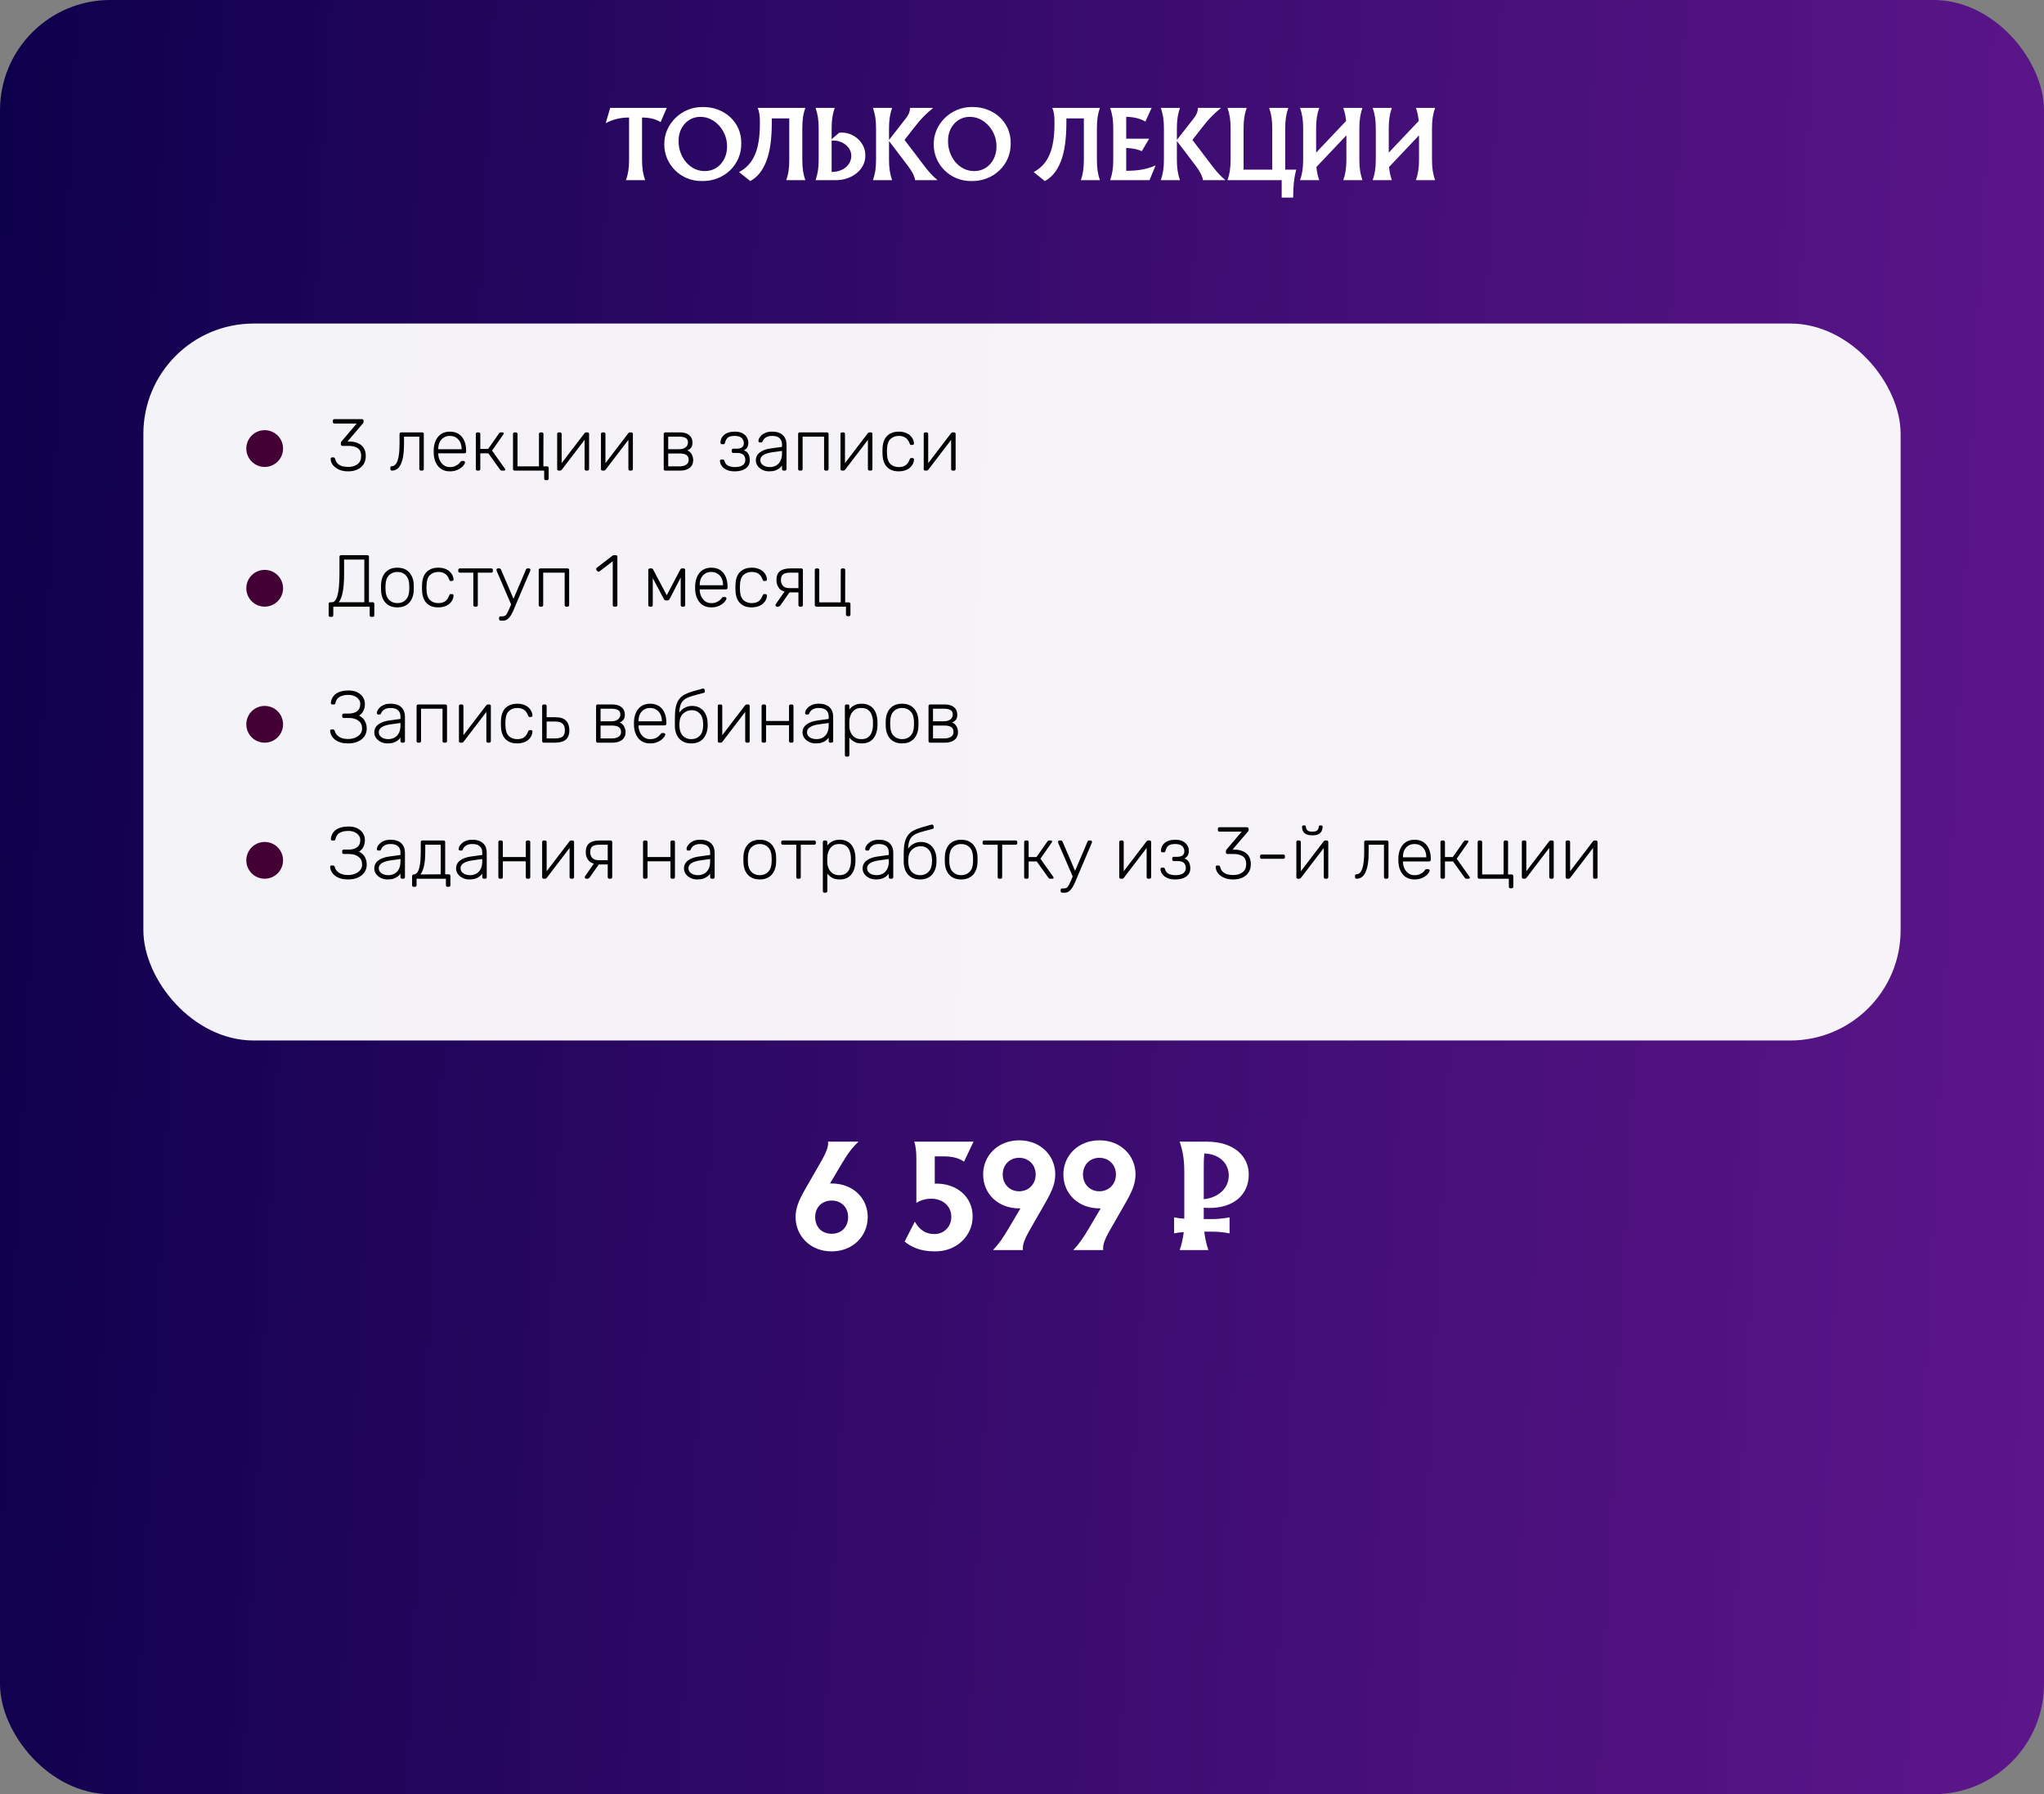 <?xml version="1.0" encoding="UTF-8"?> <svg xmlns="http://www.w3.org/2000/svg" width="556" height="488" viewBox="0 0 556 488" fill="none"><rect x="0" y="0" width="556" height="488" fill="#808080" stroke="none"/> <rect width="556" height="488" rx="30" fill="url(#paint0_linear_171_60)"></rect> <path d="M171.118 43.36V31.96C168.742 31.96 166.558 32.536 164.83 33.472L164.782 33.424L165.982 29.344H181.366L179.71 33.208C178.294 32.368 176.758 31.984 174.646 31.96V43.36C174.646 45.736 174.886 47.248 175.486 49H170.278C170.878 47.272 171.118 45.784 171.118 43.36ZM201.635 38.944C201.755 44.824 196.907 49.336 191.051 49.24C184.907 49.36 180.611 44.392 180.707 39.256C180.587 33.784 185.411 29.008 191.147 29.104C196.859 29.008 201.731 33.136 201.635 38.944ZM184.595 38.368C184.523 42.592 187.595 46.624 191.771 46.528C195.299 46.528 197.771 43.552 197.771 39.88C197.867 35.608 194.435 31.696 190.475 31.792C187.331 31.744 184.523 34.432 184.595 38.368ZM218.244 34.984V43.36C218.244 45.76 218.46 47.272 219.06 49H213.876C214.476 47.272 214.692 45.76 214.692 43.36V32.2H209.94V33.304C209.94 37.864 209.436 41.416 208.404 43.96C207.396 46.504 205.956 48.256 204.084 49.24L201.084 46.84V46.768C204.9 44.752 206.7 40.816 206.7 33.736V33.064C206.7 31.432 206.508 30.184 206.1 29.344H219.06C218.46 31.072 218.244 32.584 218.244 34.984ZM222.689 43.36V34.984C222.689 32.608 222.449 31.096 221.849 29.344H227.057C226.457 31.096 226.217 32.608 226.217 34.984V37.864L228.257 36.112C228.521 36.088 228.713 36.064 228.881 36.064C232.313 35.992 235.457 38.872 235.385 42.256C235.457 46.168 231.665 49.048 227.297 49H221.849C222.449 47.248 222.689 45.736 222.689 43.36ZM231.569 42.352C231.569 40.216 229.457 38.224 226.673 38.224C226.481 38.224 226.337 38.224 226.217 38.248V46.768C229.505 46.768 231.569 44.752 231.569 42.352ZM254.93 48.904V49H248.906C248.834 48.064 248.09 46.552 246.962 45.112L241.826 38.344V43.36C241.826 45.736 242.066 47.248 242.666 49H237.458C238.058 47.248 238.298 45.736 238.298 43.36V34.984C238.298 32.608 238.058 31.096 237.458 29.344H242.666C242.066 31.096 241.826 32.608 241.826 34.984V38.056L246.458 32.128C247.25 31.072 247.49 30.424 247.562 29.344H253.73V29.44C252.002 30.832 250.466 32.392 249.146 34.096L246.05 38.056L251.522 45.256C252.698 46.792 253.826 48.016 254.93 48.904ZM274.924 38.944C275.044 44.824 270.196 49.336 264.34 49.24C258.196 49.36 253.9 44.392 253.996 39.256C253.876 33.784 258.7 29.008 264.436 29.104C270.148 29.008 275.02 33.136 274.924 38.944ZM257.884 38.368C257.812 42.592 260.884 46.624 265.06 46.528C268.588 46.528 271.06 43.552 271.06 39.88C271.156 35.608 267.724 31.696 263.764 31.792C260.62 31.744 257.812 34.432 257.884 38.368ZM298.377 34.984V43.36C298.377 45.76 298.593 47.272 299.193 49H294.009C294.609 47.272 294.825 45.76 294.825 43.36V32.2H290.073V33.304C290.073 37.864 289.569 41.416 288.537 43.96C287.529 46.504 286.089 48.256 284.217 49.24L281.217 46.84V46.768C285.033 44.752 286.833 40.816 286.833 33.736V33.064C286.833 31.432 286.641 30.184 286.233 29.344H299.193C298.593 31.072 298.377 32.584 298.377 34.984ZM302.822 43.36V34.984C302.822 32.608 302.582 31.096 301.982 29.344H313.262L311.558 33.064C310.166 32.248 308.438 31.816 306.35 31.768V37.72H312.59L310.598 41.104C309.47 40.6 308.054 40.312 306.35 40.24V46.456C309.542 46.456 311.894 46.048 314.27 45.016L314.318 45.064L312.686 49H301.982C302.582 47.248 302.822 45.736 302.822 43.36ZM333.235 48.904V49H327.211C327.139 48.064 326.395 46.552 325.267 45.112L320.131 38.344V43.36C320.131 45.736 320.371 47.248 320.971 49H315.763C316.363 47.248 316.603 45.736 316.603 43.36V34.984C316.603 32.608 316.363 31.096 315.763 29.344H320.971C320.371 31.096 320.131 32.608 320.131 34.984V38.056L324.763 32.128C325.555 31.072 325.795 30.424 325.867 29.344H332.035V29.44C330.307 30.832 328.771 32.392 327.451 34.096L324.355 38.056L329.827 45.256C331.003 46.792 332.131 48.016 333.235 48.904ZM348.64 53.752V49H333.904C334.504 47.248 334.744 45.736 334.744 43.36V34.984C334.744 32.608 334.504 31.096 333.904 29.344H339.112C338.512 31.096 338.272 32.608 338.272 34.984V46.144H346.072V34.984C346.072 32.608 345.832 31.096 345.232 29.344H350.44C349.84 31.096 349.6 32.608 349.6 34.984V46.144H352.6C352.288 47.32 352.072 48.496 351.952 49.648C351.832 50.8 351.76 52.168 351.76 53.752H348.64ZM369.766 34.984V43.36C369.766 45.736 370.006 47.248 370.606 49H365.398C365.998 47.248 366.238 45.736 366.238 43.36V36.808L358.078 45.424C358.198 46.648 358.438 47.848 358.846 49H353.638C354.238 47.248 354.478 45.736 354.478 43.36V34.984C354.478 32.608 354.238 31.096 353.638 29.344H358.846C358.246 31.096 358.006 32.608 358.006 34.984V41.512L366.166 32.896C366.046 31.672 365.806 30.496 365.398 29.344H370.606C370.006 31.096 369.766 32.608 369.766 34.984ZM389.524 34.984V43.36C389.524 45.736 389.764 47.248 390.364 49H385.156C385.756 47.248 385.996 45.736 385.996 43.36V36.808L377.836 45.424C377.956 46.648 378.196 47.848 378.604 49H373.396C373.996 47.248 374.236 45.736 374.236 43.36V34.984C374.236 32.608 373.996 31.096 373.396 29.344H378.604C378.004 31.096 377.764 32.608 377.764 34.984V41.512L385.924 32.896C385.804 31.672 385.564 30.496 385.156 29.344H390.364C389.764 31.096 389.524 32.608 389.524 34.984Z" fill="white"></path> <rect x="39" y="88" width="478" height="195" rx="30" fill="white" fill-opacity="0.95"></rect> <path d="M236.035 331.036C236.035 336.112 232.075 340.36 226.207 340.36C220.375 340.36 216.415 336.112 216.415 331.036C216.415 328.84 217.063 326.86 218.971 323.548L223.615 315.448C224.731 313.468 225.271 311.956 225.271 310.912C225.271 310.732 225.271 310.588 225.235 310.516H233.443V310.624C231.823 312.1 230.599 313.756 228.871 316.672L225.775 321.892H226.243C231.895 321.892 236.035 325.744 236.035 331.036ZM230.707 331.036C230.707 328.408 228.871 326.536 226.243 326.536C223.615 326.536 221.743 328.336 221.743 331.036C221.743 333.736 223.543 335.572 226.243 335.572C228.871 335.572 230.707 333.736 230.707 331.036ZM264.567 330.82C264.639 335.86 260.463 340.432 254.271 340.36C250.815 340.36 248.259 339.46 246.063 337.696L248.799 332.368H248.907C250.167 334.564 251.859 335.644 254.163 335.644C255.459 335.644 256.539 335.212 257.439 334.312C258.339 333.412 258.771 332.296 258.771 330.964C258.771 328.084 256.503 326.032 253.299 326.032C251.859 326.032 250.419 326.428 249.267 327.184V315.196C249.267 313.216 249.087 311.632 248.691 310.516H264.819L262.227 315.952C260.787 314.98 259.167 314.512 256.467 314.512H254.271V321.928H254.739C260.319 321.928 264.567 325.564 264.567 330.82ZM287.047 319.408C287.047 321.568 286.399 323.548 284.491 326.896L279.811 335.068C278.767 336.904 278.227 338.38 278.227 339.496C278.227 339.712 278.227 339.892 278.263 340H270.199V339.892C271.639 338.416 272.827 336.724 274.519 333.844L277.579 328.66H277.219C271.567 328.66 267.427 324.772 267.427 319.408C267.427 314.368 271.387 310.156 277.255 310.156C283.087 310.156 287.047 314.368 287.047 319.408ZM281.719 319.444C281.719 316.816 279.811 314.908 277.219 314.908C274.627 314.908 272.755 316.816 272.755 319.444C272.755 322.072 274.627 324.016 277.219 324.016C279.811 324.016 281.719 322.072 281.719 319.444ZM308.879 319.408C308.879 321.568 308.231 323.548 306.323 326.896L301.643 335.068C300.599 336.904 300.059 338.38 300.059 339.496C300.059 339.712 300.059 339.892 300.095 340H292.031V339.892C293.471 338.416 294.659 336.724 296.351 333.844L299.411 328.66H299.051C293.399 328.66 289.259 324.772 289.259 319.408C289.259 314.368 293.219 310.156 299.087 310.156C304.919 310.156 308.879 314.368 308.879 319.408ZM303.551 319.444C303.551 316.816 301.643 314.908 299.051 314.908C296.459 314.908 294.587 316.816 294.587 319.444C294.587 322.072 296.459 324.016 299.051 324.016C301.643 324.016 303.551 322.072 303.551 319.444ZM327.439 328.48V331.576H329.635C331.111 331.576 332.695 331.432 334.459 331.108V335.464C332.911 335.14 331.291 334.996 329.635 334.996H327.583C327.763 336.652 328.123 338.308 328.699 340H320.887C321.427 338.524 321.787 336.868 322.003 335.104C321.031 335.176 320.131 335.284 319.375 335.464V331.108C320.203 331.288 321.139 331.396 322.147 331.468V318.976C322.147 315.412 321.787 313.144 320.887 310.516H328.267C335.683 310.516 339.679 314.512 339.679 319.444C339.679 325.06 335.467 328.552 328.951 328.552C328.411 328.552 327.907 328.516 327.439 328.48ZM327.583 313.72C327.475 314.764 327.439 316.06 327.439 317.608V326.176C331.615 325.708 334.243 323.08 334.243 319.732C334.243 316.384 331.723 313.9 327.583 313.72Z" fill="white"></path> <path d="M94.72 128.2C93.973 128.2 93.307 128.107 92.72 127.92C92.133 127.72 91.633 127.46 91.22 127.14C90.82 126.82 90.507 126.46 90.28 126.06C90.067 125.647 89.953 125.22 89.94 124.78C89.94 124.66 89.98 124.567 90.06 124.5C90.14 124.433 90.24 124.4 90.36 124.4H90.64C90.747 124.4 90.847 124.427 90.94 124.48C91.047 124.533 91.127 124.66 91.18 124.86C91.327 125.433 91.587 125.88 91.96 126.2C92.347 126.507 92.78 126.72 93.26 126.84C93.753 126.947 94.24 127 94.72 127C95.747 127 96.587 126.753 97.24 126.26C97.907 125.767 98.24 125.027 98.24 124.04C98.24 123.053 97.94 122.347 97.34 121.92C96.753 121.493 95.947 121.28 94.92 121.28H93.16C93.027 121.28 92.92 121.24 92.84 121.16C92.76 121.08 92.72 120.973 92.72 120.84V120.54C92.72 120.433 92.733 120.347 92.76 120.28C92.8 120.2 92.847 120.127 92.9 120.06L97.02 115.2H90.98C90.847 115.2 90.74 115.16 90.66 115.08C90.58 115 90.54 114.893 90.54 114.76V114.46C90.54 114.313 90.58 114.2 90.66 114.12C90.74 114.04 90.847 114 90.98 114H98.44C98.587 114 98.7 114.04 98.78 114.12C98.86 114.2 98.9 114.313 98.9 114.46V114.76C98.9 114.84 98.88 114.913 98.84 114.98C98.813 115.033 98.78 115.087 98.74 115.14L94.52 120.08H94.92C95.84 120.08 96.64 120.227 97.32 120.52C98.013 120.8 98.547 121.233 98.92 121.82C99.307 122.407 99.5 123.147 99.5 124.04C99.5 124.92 99.293 125.673 98.88 126.3C98.467 126.913 97.9 127.387 97.18 127.72C96.46 128.04 95.64 128.2 94.72 128.2ZM106.64 128C106.506 128 106.393 127.96 106.3 127.88C106.22 127.787 106.18 127.673 106.18 127.54V127.22C106.18 126.94 106.313 126.8 106.58 126.8C107.006 126.8 107.373 126.6 107.68 126.2C108 125.8 108.246 125.14 108.42 124.22C108.593 123.287 108.68 122.047 108.68 120.5V118.04C108.68 117.907 108.72 117.8 108.8 117.72C108.88 117.64 108.986 117.6 109.12 117.6H114.84C114.973 117.6 115.08 117.64 115.16 117.72C115.24 117.8 115.28 117.907 115.28 118.04V127.56C115.28 127.693 115.24 127.8 115.16 127.88C115.08 127.96 114.973 128 114.84 128H114.5C114.366 128 114.26 127.96 114.18 127.88C114.1 127.8 114.06 127.693 114.06 127.56V118.76H109.9V120.64C109.9 121.933 109.826 123.047 109.68 123.98C109.533 124.913 109.313 125.68 109.02 126.28C108.74 126.867 108.4 127.3 108 127.58C107.6 127.86 107.146 128 106.64 128ZM122.371 128.2C121.077 128.2 120.051 127.78 119.291 126.94C118.531 126.087 118.097 124.973 117.991 123.6C117.977 123.4 117.971 123.133 117.971 122.8C117.971 122.467 117.977 122.2 117.991 122C118.057 121.093 118.271 120.293 118.631 119.6C118.991 118.907 119.484 118.367 120.111 117.98C120.751 117.593 121.504 117.4 122.371 117.4C123.304 117.4 124.097 117.607 124.751 118.02C125.404 118.433 125.904 119.027 126.251 119.8C126.611 120.573 126.791 121.493 126.791 122.56V122.86C126.791 122.993 126.744 123.1 126.651 123.18C126.571 123.26 126.464 123.3 126.331 123.3H119.211C119.211 123.3 119.211 123.327 119.211 123.38C119.211 123.433 119.211 123.473 119.211 123.5C119.237 124.1 119.377 124.673 119.631 125.22C119.884 125.753 120.244 126.193 120.711 126.54C121.177 126.873 121.731 127.04 122.371 127.04C122.944 127.04 123.417 126.953 123.791 126.78C124.177 126.607 124.484 126.42 124.711 126.22C124.937 126.007 125.084 125.847 125.151 125.74C125.271 125.567 125.364 125.467 125.431 125.44C125.497 125.4 125.604 125.38 125.751 125.38H126.071C126.191 125.38 126.291 125.42 126.371 125.5C126.464 125.567 126.504 125.66 126.491 125.78C126.477 125.967 126.371 126.2 126.171 126.48C125.984 126.747 125.711 127.013 125.351 127.28C125.004 127.547 124.577 127.767 124.071 127.94C123.564 128.113 122.997 128.2 122.371 128.2ZM119.211 122.18H125.571V122.1C125.571 121.433 125.444 120.833 125.191 120.3C124.937 119.767 124.571 119.347 124.091 119.04C123.611 118.72 123.037 118.56 122.371 118.56C121.704 118.56 121.131 118.72 120.651 119.04C120.184 119.347 119.824 119.767 119.571 120.3C119.331 120.833 119.211 121.433 119.211 122.1V122.18ZM129.869 128C129.735 128 129.629 127.96 129.549 127.88C129.469 127.8 129.429 127.693 129.429 127.56V118.04C129.429 117.907 129.469 117.8 129.549 117.72C129.629 117.64 129.735 117.6 129.869 117.6H130.209C130.342 117.6 130.449 117.64 130.529 117.72C130.609 117.8 130.649 117.907 130.649 118.04V122.1H132.789L135.729 117.9C135.795 117.793 135.869 117.72 135.949 117.68C136.029 117.627 136.129 117.6 136.249 117.6H136.649C136.769 117.6 136.862 117.627 136.929 117.68C137.009 117.72 137.049 117.787 137.049 117.88C137.049 117.907 137.035 117.94 137.009 117.98C136.995 118.02 136.975 118.067 136.949 118.12L133.849 122.56L137.329 127.46C137.395 127.54 137.429 127.627 137.429 127.72C137.429 127.813 137.395 127.887 137.329 127.94C137.262 127.98 137.169 128 137.049 128H136.529C136.409 128 136.309 127.98 136.229 127.94C136.149 127.887 136.075 127.813 136.009 127.72L132.849 123.3H130.649V127.56C130.649 127.693 130.609 127.8 130.529 127.88C130.449 127.96 130.342 128 130.209 128H129.869ZM148.466 130.6C148.332 130.6 148.226 130.56 148.146 130.48C148.066 130.4 148.026 130.293 148.026 130.16V128H139.986C139.852 128 139.746 127.96 139.666 127.88C139.586 127.8 139.546 127.693 139.546 127.56V118.04C139.546 117.907 139.586 117.8 139.666 117.72C139.746 117.64 139.852 117.6 139.986 117.6H140.326C140.459 117.6 140.566 117.64 140.646 117.72C140.726 117.8 140.766 117.907 140.766 118.04V126.84H146.606V118.04C146.606 117.907 146.646 117.8 146.726 117.72C146.806 117.64 146.912 117.6 147.046 117.6H147.386C147.519 117.6 147.626 117.64 147.706 117.72C147.786 117.8 147.826 117.907 147.826 118.04L147.806 126.84H148.806C148.939 126.84 149.046 126.88 149.126 126.96C149.206 127.04 149.246 127.147 149.246 127.28V130.16C149.246 130.293 149.206 130.4 149.126 130.48C149.046 130.56 148.939 130.6 148.806 130.6H148.466ZM151.958 128C151.851 128 151.758 127.96 151.678 127.88C151.598 127.8 151.558 127.707 151.558 127.6V118.04C151.558 117.907 151.598 117.8 151.678 117.72C151.758 117.64 151.864 117.6 151.998 117.6H152.338C152.471 117.6 152.578 117.64 152.658 117.72C152.738 117.8 152.778 117.907 152.778 118.04V127.02L152.418 126.44L158.938 117.9C159.004 117.82 159.071 117.753 159.138 117.7C159.218 117.633 159.324 117.6 159.458 117.6H159.838C159.944 117.6 160.038 117.64 160.118 117.72C160.198 117.787 160.238 117.873 160.238 117.98V127.56C160.238 127.693 160.198 127.8 160.118 127.88C160.038 127.96 159.931 128 159.798 128H159.458C159.324 128 159.218 127.96 159.138 127.88C159.058 127.8 159.018 127.693 159.018 127.56V119.18L159.438 119.08L152.858 127.7C152.804 127.767 152.738 127.833 152.658 127.9C152.578 127.967 152.471 128 152.338 128H151.958ZM163.872 128C163.765 128 163.672 127.96 163.592 127.88C163.512 127.8 163.472 127.707 163.472 127.6V118.04C163.472 117.907 163.512 117.8 163.592 117.72C163.672 117.64 163.778 117.6 163.912 117.6H164.252C164.385 117.6 164.492 117.64 164.572 117.72C164.652 117.8 164.692 117.907 164.692 118.04V127.02L164.332 126.44L170.852 117.9C170.918 117.82 170.985 117.753 171.052 117.7C171.132 117.633 171.238 117.6 171.372 117.6H171.752C171.858 117.6 171.952 117.64 172.032 117.72C172.112 117.787 172.152 117.873 172.152 117.98V127.56C172.152 127.693 172.112 127.8 172.032 127.88C171.952 127.96 171.845 128 171.712 128H171.372C171.238 128 171.132 127.96 171.052 127.88C170.972 127.8 170.932 127.693 170.932 127.56V119.18L171.352 119.08L164.772 127.7C164.718 127.767 164.652 127.833 164.572 127.9C164.492 127.967 164.385 128 164.252 128H163.872ZM180.982 128C180.849 128 180.742 127.96 180.662 127.88C180.582 127.8 180.542 127.693 180.542 127.56V118.04C180.542 117.907 180.582 117.8 180.662 117.72C180.742 117.64 180.849 117.6 180.982 117.6H184.922C186.029 117.6 186.875 117.847 187.462 118.34C188.062 118.833 188.362 119.493 188.362 120.32C188.362 120.96 188.242 121.433 188.002 121.74C187.762 122.047 187.415 122.307 186.962 122.52C187.495 122.72 187.895 123.073 188.162 123.58C188.429 124.087 188.562 124.593 188.562 125.1C188.562 126.047 188.235 126.767 187.582 127.26C186.942 127.753 186.089 128 185.022 128H180.982ZM181.762 126.84H184.862C185.595 126.84 186.189 126.693 186.642 126.4C187.109 126.107 187.342 125.673 187.342 125.1C187.342 124.487 187.135 124.04 186.722 123.76C186.309 123.48 185.689 123.34 184.862 123.34H181.762V126.84ZM181.762 122.18H184.722C185.455 122.18 186.042 122.013 186.482 121.68C186.922 121.347 187.142 120.893 187.142 120.32C187.142 119.733 186.922 119.327 186.482 119.1C186.042 118.873 185.455 118.76 184.722 118.76H181.762V122.18ZM199.838 128.2C199.105 128.2 198.485 128.107 197.978 127.92C197.471 127.733 197.058 127.493 196.738 127.2C196.431 126.907 196.205 126.6 196.058 126.28C195.911 125.96 195.838 125.66 195.838 125.38C195.838 125.26 195.878 125.167 195.958 125.1C196.038 125.02 196.138 124.98 196.258 124.98H196.598C196.718 124.98 196.818 125.013 196.898 125.08C196.978 125.133 197.038 125.24 197.078 125.4C197.251 126.027 197.598 126.46 198.118 126.7C198.651 126.927 199.291 127.04 200.038 127.04C200.518 127.04 200.965 126.973 201.378 126.84C201.791 126.707 202.118 126.5 202.358 126.22C202.611 125.927 202.738 125.56 202.738 125.12C202.738 124.48 202.558 124 202.198 123.68C201.838 123.36 201.291 123.2 200.558 123.2H199.478C199.345 123.2 199.238 123.16 199.158 123.08C199.078 123 199.038 122.893 199.038 122.76V122.48C199.038 122.347 199.078 122.24 199.158 122.16C199.238 122.08 199.345 122.04 199.478 122.04H200.418C201.018 122.04 201.485 121.92 201.818 121.68C202.165 121.44 202.338 121.047 202.338 120.5C202.338 120.18 202.258 119.873 202.098 119.58C201.951 119.287 201.698 119.047 201.338 118.86C200.978 118.66 200.478 118.56 199.838 118.56C198.945 118.56 198.318 118.72 197.958 119.04C197.611 119.347 197.365 119.8 197.218 120.4C197.178 120.56 197.118 120.673 197.038 120.74C196.958 120.793 196.858 120.82 196.738 120.82H196.398C196.278 120.82 196.178 120.787 196.098 120.72C196.018 120.64 195.978 120.54 195.978 120.42C195.978 119.993 196.058 119.6 196.218 119.24C196.391 118.88 196.638 118.56 196.958 118.28C197.291 118 197.698 117.787 198.178 117.64C198.658 117.48 199.211 117.4 199.838 117.4C200.771 117.4 201.505 117.56 202.038 117.88C202.585 118.2 202.971 118.587 203.198 119.04C203.438 119.48 203.558 119.9 203.558 120.3C203.558 120.847 203.471 121.287 203.298 121.62C203.138 121.953 202.825 122.24 202.358 122.48C202.958 122.72 203.371 123.067 203.598 123.52C203.825 123.96 203.945 124.493 203.958 125.12C203.971 125.827 203.791 126.407 203.418 126.86C203.058 127.313 202.565 127.653 201.938 127.88C201.311 128.093 200.611 128.2 199.838 128.2ZM209.182 128.2C208.542 128.2 207.948 128.067 207.402 127.8C206.868 127.533 206.435 127.18 206.102 126.74C205.768 126.287 205.602 125.78 205.602 125.22C205.602 124.313 205.968 123.587 206.702 123.04C207.435 122.493 208.388 122.14 209.562 121.98L212.722 121.54V120.84C212.722 120.133 212.502 119.58 212.062 119.18C211.635 118.767 210.948 118.56 210.002 118.56C209.308 118.56 208.748 118.7 208.322 118.98C207.895 119.247 207.602 119.6 207.442 120.04C207.375 120.24 207.248 120.34 207.062 120.34H206.742C206.582 120.34 206.468 120.3 206.402 120.22C206.335 120.127 206.302 120.02 206.302 119.9C206.302 119.713 206.368 119.48 206.502 119.2C206.648 118.92 206.868 118.647 207.162 118.38C207.455 118.1 207.835 117.867 208.302 117.68C208.768 117.493 209.335 117.4 210.002 117.4C210.788 117.4 211.435 117.507 211.942 117.72C212.462 117.933 212.862 118.213 213.142 118.56C213.435 118.893 213.642 119.267 213.762 119.68C213.882 120.093 213.942 120.5 213.942 120.9V127.56C213.942 127.693 213.902 127.8 213.822 127.88C213.742 127.96 213.635 128 213.502 128H213.162C213.028 128 212.922 127.96 212.842 127.88C212.762 127.8 212.722 127.693 212.722 127.56V126.62C212.562 126.86 212.335 127.1 212.042 127.34C211.748 127.58 211.368 127.787 210.902 127.96C210.448 128.12 209.875 128.2 209.182 128.2ZM209.382 127.04C209.995 127.04 210.555 126.907 211.062 126.64C211.568 126.373 211.968 125.967 212.262 125.42C212.568 124.86 212.722 124.16 212.722 123.32V122.64L210.142 123C209.048 123.147 208.222 123.4 207.662 123.76C207.102 124.12 206.822 124.573 206.822 125.12C206.822 125.56 206.948 125.92 207.202 126.2C207.455 126.48 207.775 126.693 208.162 126.84C208.562 126.973 208.968 127.04 209.382 127.04ZM217.544 128C217.411 128 217.304 127.96 217.224 127.88C217.144 127.8 217.104 127.693 217.104 127.56V118.04C217.104 117.907 217.144 117.8 217.224 117.72C217.304 117.64 217.411 117.6 217.544 117.6H224.944C225.078 117.6 225.184 117.64 225.264 117.72C225.344 117.8 225.384 117.907 225.384 118.04V127.56C225.384 127.693 225.344 127.8 225.264 127.88C225.184 127.96 225.078 128 224.944 128H224.604C224.471 128 224.364 127.96 224.284 127.88C224.204 127.8 224.164 127.693 224.164 127.56V118.76H218.324V127.56C218.324 127.693 218.284 127.8 218.204 127.88C218.124 127.96 218.018 128 217.884 128H217.544ZM229.028 128C228.921 128 228.828 127.96 228.748 127.88C228.668 127.8 228.628 127.707 228.628 127.6V118.04C228.628 117.907 228.668 117.8 228.748 117.72C228.828 117.64 228.934 117.6 229.068 117.6H229.408C229.541 117.6 229.648 117.64 229.728 117.72C229.808 117.8 229.848 117.907 229.848 118.04V127.02L229.488 126.44L236.008 117.9C236.074 117.82 236.141 117.753 236.208 117.7C236.288 117.633 236.394 117.6 236.528 117.6H236.908C237.014 117.6 237.108 117.64 237.188 117.72C237.268 117.787 237.308 117.873 237.308 117.98V127.56C237.308 127.693 237.268 127.8 237.188 127.88C237.108 127.96 237.001 128 236.868 128H236.528C236.394 128 236.288 127.96 236.208 127.88C236.128 127.8 236.088 127.693 236.088 127.56V119.18L236.508 119.08L229.928 127.7C229.874 127.767 229.808 127.833 229.728 127.9C229.648 127.967 229.541 128 229.408 128H229.028ZM244.482 128.2C243.549 128.2 242.755 128.02 242.102 127.66C241.449 127.287 240.949 126.753 240.602 126.06C240.269 125.367 240.089 124.547 240.062 123.6C240.049 123.4 240.042 123.133 240.042 122.8C240.042 122.467 240.049 122.2 240.062 122C240.089 121.04 240.269 120.22 240.602 119.54C240.949 118.847 241.449 118.32 242.102 117.96C242.755 117.587 243.549 117.4 244.482 117.4C245.189 117.4 245.795 117.5 246.302 117.7C246.822 117.887 247.249 118.14 247.582 118.46C247.915 118.767 248.169 119.107 248.342 119.48C248.515 119.853 248.609 120.22 248.622 120.58C248.635 120.713 248.595 120.82 248.502 120.9C248.409 120.98 248.302 121.02 248.182 121.02H247.902C247.769 121.02 247.669 120.993 247.602 120.94C247.549 120.873 247.489 120.76 247.422 120.6C247.142 119.84 246.755 119.313 246.262 119.02C245.782 118.713 245.189 118.56 244.482 118.56C243.575 118.56 242.822 118.84 242.222 119.4C241.635 119.947 241.322 120.847 241.282 122.1C241.255 122.567 241.255 123.033 241.282 123.5C241.322 124.753 241.635 125.66 242.222 126.22C242.822 126.767 243.575 127.04 244.482 127.04C245.189 127.04 245.782 126.893 246.262 126.6C246.755 126.293 247.142 125.76 247.422 125C247.489 124.84 247.549 124.733 247.602 124.68C247.669 124.613 247.769 124.58 247.902 124.58H248.182C248.302 124.58 248.409 124.62 248.502 124.7C248.595 124.78 248.635 124.887 248.622 125.02C248.609 125.313 248.549 125.607 248.442 125.9C248.335 126.193 248.169 126.48 247.942 126.76C247.729 127.04 247.462 127.287 247.142 127.5C246.822 127.713 246.435 127.88 245.982 128C245.542 128.133 245.042 128.2 244.482 128.2ZM251.665 128C251.558 128 251.465 127.96 251.385 127.88C251.305 127.8 251.265 127.707 251.265 127.6V118.04C251.265 117.907 251.305 117.8 251.385 117.72C251.465 117.64 251.571 117.6 251.705 117.6H252.045C252.178 117.6 252.285 117.64 252.365 117.72C252.445 117.8 252.485 117.907 252.485 118.04V127.02L252.125 126.44L258.645 117.9C258.711 117.82 258.778 117.753 258.845 117.7C258.925 117.633 259.031 117.6 259.165 117.6H259.545C259.651 117.6 259.745 117.64 259.825 117.72C259.905 117.787 259.945 117.873 259.945 117.98V127.56C259.945 127.693 259.905 127.8 259.825 127.88C259.745 127.96 259.638 128 259.505 128H259.165C259.031 128 258.925 127.96 258.845 127.88C258.765 127.8 258.725 127.693 258.725 127.56V119.18L259.145 119.08L252.565 127.7C252.511 127.767 252.445 127.833 252.365 127.9C252.285 127.967 252.178 128 252.045 128H251.665ZM89.84 167.78C89.707 167.78 89.6 167.74 89.52 167.66C89.44 167.58 89.4 167.473 89.4 167.34V164.24C89.4 164.107 89.44 164 89.52 163.92C89.6 163.84 89.707 163.8 89.84 163.8H90.3C90.607 163.8 90.887 163.66 91.14 163.38C91.393 163.087 91.607 162.627 91.78 162C91.967 161.373 92.107 160.553 92.2 159.54C92.293 158.527 92.34 157.3 92.34 155.86V151.44C92.34 151.307 92.38 151.2 92.46 151.12C92.54 151.04 92.647 151 92.78 151H99.9C100.047 151 100.16 151.04 100.24 151.12C100.32 151.2 100.36 151.313 100.36 151.46V163.8H101.36C101.507 163.8 101.62 163.84 101.7 163.92C101.78 164 101.82 164.107 101.82 164.24V167.34C101.82 167.473 101.78 167.58 101.7 167.66C101.62 167.74 101.507 167.78 101.36 167.78H101C100.867 167.78 100.76 167.74 100.68 167.66C100.6 167.58 100.56 167.473 100.56 167.34V165H90.66V167.34C90.66 167.473 90.62 167.58 90.54 167.66C90.46 167.74 90.347 167.78 90.2 167.78H89.84ZM92.14 163.8H99.1V152.2H93.6V156.02C93.6 158.127 93.473 159.807 93.22 161.06C92.98 162.3 92.62 163.213 92.14 163.8ZM108.096 165.2C107.136 165.2 106.329 165 105.676 164.6C105.036 164.2 104.542 163.653 104.196 162.96C103.862 162.267 103.682 161.493 103.656 160.64C103.642 160.44 103.636 160.16 103.636 159.8C103.636 159.44 103.642 159.16 103.656 158.96C103.682 158.093 103.862 157.32 104.196 156.64C104.542 155.947 105.036 155.4 105.676 155C106.329 154.6 107.136 154.4 108.096 154.4C109.056 154.4 109.856 154.6 110.496 155C111.149 155.4 111.642 155.947 111.976 156.64C112.322 157.32 112.509 158.093 112.536 158.96C112.549 159.16 112.556 159.44 112.556 159.8C112.556 160.16 112.549 160.44 112.536 160.64C112.509 161.493 112.322 162.267 111.976 162.96C111.642 163.653 111.149 164.2 110.496 164.6C109.856 165 109.056 165.2 108.096 165.2ZM108.096 164.04C109.029 164.04 109.789 163.74 110.376 163.14C110.962 162.54 111.276 161.673 111.316 160.54C111.329 160.34 111.336 160.093 111.336 159.8C111.336 159.507 111.329 159.26 111.316 159.06C111.276 157.913 110.962 157.047 110.376 156.46C109.789 155.86 109.029 155.56 108.096 155.56C107.162 155.56 106.402 155.86 105.816 156.46C105.229 157.047 104.916 157.913 104.876 159.06C104.862 159.26 104.856 159.507 104.856 159.8C104.856 160.093 104.862 160.34 104.876 160.54C104.916 161.673 105.229 162.54 105.816 163.14C106.402 163.74 107.162 164.04 108.096 164.04ZM119.228 165.2C118.295 165.2 117.501 165.02 116.848 164.66C116.195 164.287 115.695 163.753 115.348 163.06C115.015 162.367 114.835 161.547 114.808 160.6C114.795 160.4 114.788 160.133 114.788 159.8C114.788 159.467 114.795 159.2 114.808 159C114.835 158.04 115.015 157.22 115.348 156.54C115.695 155.847 116.195 155.32 116.848 154.96C117.501 154.587 118.295 154.4 119.228 154.4C119.935 154.4 120.541 154.5 121.048 154.7C121.568 154.887 121.995 155.14 122.328 155.46C122.661 155.767 122.915 156.107 123.088 156.48C123.261 156.853 123.355 157.22 123.368 157.58C123.381 157.713 123.341 157.82 123.248 157.9C123.155 157.98 123.048 158.02 122.928 158.02H122.648C122.515 158.02 122.415 157.993 122.348 157.94C122.295 157.873 122.235 157.76 122.168 157.6C121.888 156.84 121.501 156.313 121.008 156.02C120.528 155.713 119.935 155.56 119.228 155.56C118.321 155.56 117.568 155.84 116.968 156.4C116.381 156.947 116.068 157.847 116.028 159.1C116.001 159.567 116.001 160.033 116.028 160.5C116.068 161.753 116.381 162.66 116.968 163.22C117.568 163.767 118.321 164.04 119.228 164.04C119.935 164.04 120.528 163.893 121.008 163.6C121.501 163.293 121.888 162.76 122.168 162C122.235 161.84 122.295 161.733 122.348 161.68C122.415 161.613 122.515 161.58 122.648 161.58H122.928C123.048 161.58 123.155 161.62 123.248 161.7C123.341 161.78 123.381 161.887 123.368 162.02C123.355 162.313 123.295 162.607 123.188 162.9C123.081 163.193 122.915 163.48 122.688 163.76C122.475 164.04 122.208 164.287 121.888 164.5C121.568 164.713 121.181 164.88 120.728 165C120.288 165.133 119.788 165.2 119.228 165.2ZM129.191 165C129.057 165 128.951 164.96 128.871 164.88C128.791 164.8 128.751 164.693 128.751 164.56V155.76H125.091C124.957 155.76 124.851 155.72 124.771 155.64C124.691 155.56 124.651 155.453 124.651 155.32V155.04C124.651 154.907 124.691 154.8 124.771 154.72C124.851 154.64 124.957 154.6 125.091 154.6H133.631C133.764 154.6 133.871 154.64 133.951 154.72C134.031 154.8 134.071 154.907 134.071 155.04V155.32C134.071 155.453 134.031 155.56 133.951 155.64C133.871 155.72 133.764 155.76 133.631 155.76H129.971V164.56C129.971 164.693 129.931 164.8 129.851 164.88C129.771 164.96 129.664 165 129.531 165H129.191ZM136.192 168.8C136.059 168.8 135.952 168.76 135.872 168.68C135.792 168.6 135.752 168.493 135.752 168.36V168.08C135.752 167.947 135.792 167.84 135.872 167.76C135.952 167.68 136.059 167.64 136.192 167.64H136.652C136.972 167.64 137.232 167.573 137.432 167.44C137.632 167.307 137.812 167.08 137.972 166.76C138.145 166.44 138.352 166 138.592 165.44L143.072 154.9C143.112 154.807 143.165 154.733 143.232 154.68C143.299 154.627 143.399 154.6 143.532 154.6H143.892C143.999 154.6 144.092 154.64 144.172 154.72C144.252 154.8 144.292 154.893 144.292 155C144.292 155.053 144.279 155.107 144.252 155.16C144.239 155.213 144.212 155.293 144.172 155.4L140.372 164.32C140.199 164.733 140.005 165.193 139.792 165.7C139.579 166.22 139.339 166.713 139.072 167.18C138.805 167.66 138.492 168.047 138.132 168.34C137.772 168.647 137.352 168.8 136.872 168.8H136.192ZM139.152 164.66L135.152 155.4C135.072 155.2 135.032 155.067 135.032 155C135.032 154.893 135.072 154.8 135.152 154.72C135.232 154.64 135.325 154.6 135.432 154.6H135.812C135.945 154.6 136.045 154.633 136.112 154.7C136.179 154.753 136.232 154.82 136.272 154.9L139.792 163.12L139.152 164.66ZM146.978 165C146.845 165 146.738 164.96 146.658 164.88C146.578 164.8 146.538 164.693 146.538 164.56V155.04C146.538 154.907 146.578 154.8 146.658 154.72C146.738 154.64 146.845 154.6 146.978 154.6H154.378C154.511 154.6 154.618 154.64 154.698 154.72C154.778 154.8 154.818 154.907 154.818 155.04V164.56C154.818 164.693 154.778 164.8 154.698 164.88C154.618 164.96 154.511 165 154.378 165H154.038C153.905 165 153.798 164.96 153.718 164.88C153.638 164.8 153.598 164.693 153.598 164.56V155.76H147.758V164.56C147.758 164.693 147.718 164.8 147.638 164.88C147.558 164.96 147.451 165 147.318 165H146.978ZM167.118 165C166.984 165 166.878 164.96 166.798 164.88C166.718 164.8 166.678 164.693 166.678 164.56V152.64L163.098 155.4C162.991 155.48 162.878 155.513 162.758 155.5C162.651 155.487 162.558 155.427 162.478 155.32L162.258 155.04C162.178 154.933 162.144 154.827 162.158 154.72C162.171 154.6 162.231 154.5 162.338 154.42L166.598 151.14C166.691 151.073 166.778 151.033 166.858 151.02C166.938 151.007 167.024 151 167.118 151H167.498C167.631 151 167.738 151.04 167.818 151.12C167.898 151.2 167.938 151.307 167.938 151.44V164.56C167.938 164.693 167.898 164.8 167.818 164.88C167.738 164.96 167.631 165 167.498 165H167.118ZM176.783 165C176.649 165 176.543 164.96 176.463 164.88C176.383 164.8 176.343 164.693 176.343 164.56V154.98C176.343 154.873 176.383 154.787 176.463 154.72C176.556 154.64 176.649 154.6 176.743 154.6H177.203C177.403 154.6 177.556 154.7 177.663 154.9L181.363 161.9L185.063 154.9C185.169 154.7 185.323 154.6 185.523 154.6H185.983C186.089 154.6 186.183 154.64 186.263 154.72C186.343 154.787 186.383 154.873 186.383 154.98V164.56C186.383 164.693 186.343 164.8 186.263 164.88C186.183 164.96 186.076 165 185.943 165H185.603C185.469 165 185.363 164.96 185.283 164.88C185.203 164.8 185.163 164.693 185.163 164.56V155.96H185.743L182.243 162.74C182.176 162.873 182.096 163 182.003 163.12C181.909 163.24 181.763 163.3 181.563 163.3H181.163C180.963 163.3 180.816 163.24 180.723 163.12C180.629 163 180.549 162.873 180.483 162.74L177.083 156.34H177.563V164.56C177.563 164.693 177.523 164.8 177.443 164.88C177.363 164.96 177.256 165 177.123 165H176.783ZM193.484 165.2C192.191 165.2 191.164 164.78 190.404 163.94C189.644 163.087 189.211 161.973 189.104 160.6C189.091 160.4 189.084 160.133 189.084 159.8C189.084 159.467 189.091 159.2 189.104 159C189.171 158.093 189.384 157.293 189.744 156.6C190.104 155.907 190.597 155.367 191.224 154.98C191.864 154.593 192.617 154.4 193.484 154.4C194.417 154.4 195.211 154.607 195.864 155.02C196.517 155.433 197.017 156.027 197.364 156.8C197.724 157.573 197.904 158.493 197.904 159.56V159.86C197.904 159.993 197.857 160.1 197.764 160.18C197.684 160.26 197.577 160.3 197.444 160.3H190.324C190.324 160.3 190.324 160.327 190.324 160.38C190.324 160.433 190.324 160.473 190.324 160.5C190.351 161.1 190.491 161.673 190.744 162.22C190.997 162.753 191.357 163.193 191.824 163.54C192.291 163.873 192.844 164.04 193.484 164.04C194.057 164.04 194.531 163.953 194.904 163.78C195.291 163.607 195.597 163.42 195.824 163.22C196.051 163.007 196.197 162.847 196.264 162.74C196.384 162.567 196.477 162.467 196.544 162.44C196.611 162.4 196.717 162.38 196.864 162.38H197.184C197.304 162.38 197.404 162.42 197.484 162.5C197.577 162.567 197.617 162.66 197.604 162.78C197.591 162.967 197.484 163.2 197.284 163.48C197.097 163.747 196.824 164.013 196.464 164.28C196.117 164.547 195.691 164.767 195.184 164.94C194.677 165.113 194.111 165.2 193.484 165.2ZM190.324 159.18H196.684V159.1C196.684 158.433 196.557 157.833 196.304 157.3C196.051 156.767 195.684 156.347 195.204 156.04C194.724 155.72 194.151 155.56 193.484 155.56C192.817 155.56 192.244 155.72 191.764 156.04C191.297 156.347 190.937 156.767 190.684 157.3C190.444 157.833 190.324 158.433 190.324 159.1V159.18ZM204.482 165.2C203.549 165.2 202.755 165.02 202.102 164.66C201.449 164.287 200.949 163.753 200.602 163.06C200.269 162.367 200.089 161.547 200.062 160.6C200.049 160.4 200.042 160.133 200.042 159.8C200.042 159.467 200.049 159.2 200.062 159C200.089 158.04 200.269 157.22 200.602 156.54C200.949 155.847 201.449 155.32 202.102 154.96C202.755 154.587 203.549 154.4 204.482 154.4C205.189 154.4 205.795 154.5 206.302 154.7C206.822 154.887 207.249 155.14 207.582 155.46C207.915 155.767 208.169 156.107 208.342 156.48C208.515 156.853 208.609 157.22 208.622 157.58C208.635 157.713 208.595 157.82 208.502 157.9C208.409 157.98 208.302 158.02 208.182 158.02H207.902C207.769 158.02 207.669 157.993 207.602 157.94C207.549 157.873 207.489 157.76 207.422 157.6C207.142 156.84 206.755 156.313 206.262 156.02C205.782 155.713 205.189 155.56 204.482 155.56C203.575 155.56 202.822 155.84 202.222 156.4C201.635 156.947 201.322 157.847 201.282 159.1C201.255 159.567 201.255 160.033 201.282 160.5C201.322 161.753 201.635 162.66 202.222 163.22C202.822 163.767 203.575 164.04 204.482 164.04C205.189 164.04 205.782 163.893 206.262 163.6C206.755 163.293 207.142 162.76 207.422 162C207.489 161.84 207.549 161.733 207.602 161.68C207.669 161.613 207.769 161.58 207.902 161.58H208.182C208.302 161.58 208.409 161.62 208.502 161.7C208.595 161.78 208.635 161.887 208.622 162.02C208.609 162.313 208.549 162.607 208.442 162.9C208.335 163.193 208.169 163.48 207.942 163.76C207.729 164.04 207.462 164.287 207.142 164.5C206.822 164.713 206.435 164.88 205.982 165C205.542 165.133 205.042 165.2 204.482 165.2ZM217.625 165C217.491 165 217.385 164.96 217.305 164.88C217.225 164.8 217.185 164.693 217.185 164.56V161.12H214.625V161.02C213.438 161.02 212.571 160.713 212.025 160.1C211.478 159.473 211.205 158.7 211.205 157.78C211.205 156.673 211.518 155.867 212.145 155.36C212.771 154.853 213.751 154.6 215.085 154.6H217.965C218.098 154.6 218.205 154.64 218.285 154.72C218.365 154.8 218.405 154.907 218.405 155.04V164.56C218.405 164.693 218.365 164.8 218.285 164.88C218.205 164.96 218.098 165 217.965 165H217.625ZM211.345 165C211.238 165 211.145 164.96 211.065 164.88C210.985 164.8 210.945 164.707 210.945 164.6C210.945 164.547 210.951 164.487 210.965 164.42C210.991 164.353 211.038 164.28 211.105 164.2L213.565 160.68H215.065L212.245 164.7C212.191 164.767 212.111 164.833 212.005 164.9C211.911 164.967 211.811 165 211.705 165H211.345ZM214.705 159.96H217.185V155.76H214.905C214.051 155.76 213.425 155.907 213.025 156.2C212.625 156.493 212.425 157.02 212.425 157.78C212.425 158.407 212.605 158.927 212.965 159.34C213.338 159.753 213.918 159.96 214.705 159.96ZM230.556 167.6C230.422 167.6 230.316 167.56 230.236 167.48C230.156 167.4 230.116 167.293 230.116 167.16V165H222.076C221.942 165 221.836 164.96 221.756 164.88C221.676 164.8 221.636 164.693 221.636 164.56V155.04C221.636 154.907 221.676 154.8 221.756 154.72C221.836 154.64 221.942 154.6 222.076 154.6H222.416C222.549 154.6 222.656 154.64 222.736 154.72C222.816 154.8 222.856 154.907 222.856 155.04V163.84H228.696V155.04C228.696 154.907 228.736 154.8 228.816 154.72C228.896 154.64 229.002 154.6 229.136 154.6H229.476C229.609 154.6 229.716 154.64 229.796 154.72C229.876 154.8 229.916 154.907 229.916 155.04L229.896 163.84H230.896C231.029 163.84 231.136 163.88 231.216 163.96C231.296 164.04 231.336 164.147 231.336 164.28V167.16C231.336 167.293 231.296 167.4 231.216 167.48C231.136 167.56 231.029 167.6 230.896 167.6H230.556ZM94.68 202.2C93.96 202.2 93.307 202.12 92.72 201.96C92.133 201.787 91.633 201.547 91.22 201.24C90.807 200.933 90.473 200.573 90.22 200.16C89.98 199.733 89.84 199.273 89.8 198.78C89.787 198.66 89.82 198.567 89.9 198.5C89.993 198.433 90.1 198.4 90.22 198.4H90.54C90.647 198.4 90.747 198.427 90.84 198.48C90.947 198.533 91.027 198.66 91.08 198.86C91.24 199.487 91.627 200 92.24 200.4C92.853 200.8 93.667 201 94.68 201C95.36 201 95.987 200.887 96.56 200.66C97.147 200.433 97.613 200.107 97.96 199.68C98.32 199.253 98.5 198.74 98.5 198.14C98.5 197.233 98.173 196.533 97.52 196.04C96.88 195.533 96.02 195.28 94.94 195.28H93.52C93.387 195.28 93.28 195.24 93.2 195.16C93.12 195.08 93.08 194.973 93.08 194.84V194.54C93.08 194.393 93.12 194.28 93.2 194.2C93.28 194.12 93.387 194.08 93.52 194.08H94.84C95.773 194.08 96.533 193.873 97.12 193.46C97.707 193.033 98 192.367 98 191.46C98 190.953 97.847 190.52 97.54 190.16C97.247 189.787 96.853 189.5 96.36 189.3C95.88 189.1 95.347 189 94.76 189C93.853 189 93.08 189.167 92.44 189.5C91.813 189.833 91.42 190.393 91.26 191.18C91.233 191.34 91.18 191.453 91.1 191.52C91.02 191.573 90.927 191.6 90.82 191.6H90.42C90.3 191.6 90.193 191.567 90.1 191.5C90.02 191.42 89.987 191.32 90 191.2C90.04 190.667 90.18 190.193 90.42 189.78C90.66 189.353 90.98 188.993 91.38 188.7C91.793 188.407 92.28 188.187 92.84 188.04C93.413 187.88 94.053 187.8 94.76 187.8C95.8 187.8 96.647 187.98 97.3 188.34C97.967 188.7 98.46 189.16 98.78 189.72C99.1 190.267 99.26 190.847 99.26 191.46C99.26 191.887 99.207 192.3 99.1 192.7C98.993 193.1 98.82 193.467 98.58 193.8C98.353 194.12 98.047 194.4 97.66 194.64C98.127 194.867 98.513 195.153 98.82 195.5C99.127 195.847 99.36 196.247 99.52 196.7C99.68 197.14 99.76 197.62 99.76 198.14C99.76 198.94 99.553 199.647 99.14 200.26C98.727 200.86 98.14 201.333 97.38 201.68C96.62 202.027 95.72 202.2 94.68 202.2ZM105.393 202.2C104.753 202.2 104.159 202.067 103.613 201.8C103.079 201.533 102.646 201.18 102.313 200.74C101.979 200.287 101.813 199.78 101.813 199.22C101.813 198.313 102.179 197.587 102.913 197.04C103.646 196.493 104.599 196.14 105.773 195.98L108.933 195.54V194.84C108.933 194.133 108.713 193.58 108.273 193.18C107.846 192.767 107.159 192.56 106.213 192.56C105.519 192.56 104.959 192.7 104.533 192.98C104.106 193.247 103.813 193.6 103.653 194.04C103.586 194.24 103.459 194.34 103.273 194.34H102.953C102.793 194.34 102.679 194.3 102.613 194.22C102.546 194.127 102.513 194.02 102.513 193.9C102.513 193.713 102.579 193.48 102.713 193.2C102.859 192.92 103.079 192.647 103.373 192.38C103.666 192.1 104.046 191.867 104.513 191.68C104.979 191.493 105.546 191.4 106.213 191.4C106.999 191.4 107.646 191.507 108.153 191.72C108.673 191.933 109.073 192.213 109.353 192.56C109.646 192.893 109.853 193.267 109.973 193.68C110.093 194.093 110.153 194.5 110.153 194.9V201.56C110.153 201.693 110.113 201.8 110.033 201.88C109.953 201.96 109.846 202 109.713 202H109.373C109.239 202 109.133 201.96 109.053 201.88C108.973 201.8 108.933 201.693 108.933 201.56V200.62C108.773 200.86 108.546 201.1 108.253 201.34C107.959 201.58 107.579 201.787 107.113 201.96C106.659 202.12 106.086 202.2 105.393 202.2ZM105.593 201.04C106.206 201.04 106.766 200.907 107.273 200.64C107.779 200.373 108.179 199.967 108.473 199.42C108.779 198.86 108.933 198.16 108.933 197.32V196.64L106.353 197C105.259 197.147 104.433 197.4 103.873 197.76C103.313 198.12 103.033 198.573 103.033 199.12C103.033 199.56 103.159 199.92 103.413 200.2C103.666 200.48 103.986 200.693 104.373 200.84C104.773 200.973 105.179 201.04 105.593 201.04ZM113.755 202C113.622 202 113.515 201.96 113.435 201.88C113.355 201.8 113.315 201.693 113.315 201.56V192.04C113.315 191.907 113.355 191.8 113.435 191.72C113.515 191.64 113.622 191.6 113.755 191.6H121.155C121.289 191.6 121.395 191.64 121.475 191.72C121.555 191.8 121.595 191.907 121.595 192.04V201.56C121.595 201.693 121.555 201.8 121.475 201.88C121.395 201.96 121.289 202 121.155 202H120.815C120.682 202 120.575 201.96 120.495 201.88C120.415 201.8 120.375 201.693 120.375 201.56V192.76H114.535V201.56C114.535 201.693 114.495 201.8 114.415 201.88C114.335 201.96 114.229 202 114.095 202H113.755ZM125.239 202C125.132 202 125.039 201.96 124.959 201.88C124.879 201.8 124.839 201.707 124.839 201.6V192.04C124.839 191.907 124.879 191.8 124.959 191.72C125.039 191.64 125.145 191.6 125.279 191.6H125.619C125.752 191.6 125.859 191.64 125.939 191.72C126.019 191.8 126.059 191.907 126.059 192.04V201.02L125.699 200.44L132.219 191.9C132.285 191.82 132.352 191.753 132.419 191.7C132.499 191.633 132.605 191.6 132.739 191.6H133.119C133.225 191.6 133.319 191.64 133.399 191.72C133.479 191.787 133.519 191.873 133.519 191.98V201.56C133.519 201.693 133.479 201.8 133.399 201.88C133.319 201.96 133.212 202 133.079 202H132.739C132.605 202 132.499 201.96 132.419 201.88C132.339 201.8 132.299 201.693 132.299 201.56V193.18L132.719 193.08L126.139 201.7C126.085 201.767 126.019 201.833 125.939 201.9C125.859 201.967 125.752 202 125.619 202H125.239ZM140.693 202.2C139.759 202.2 138.966 202.02 138.313 201.66C137.659 201.287 137.159 200.753 136.813 200.06C136.479 199.367 136.299 198.547 136.273 197.6C136.259 197.4 136.253 197.133 136.253 196.8C136.253 196.467 136.259 196.2 136.273 196C136.299 195.04 136.479 194.22 136.813 193.54C137.159 192.847 137.659 192.32 138.313 191.96C138.966 191.587 139.759 191.4 140.693 191.4C141.399 191.4 142.006 191.5 142.513 191.7C143.033 191.887 143.459 192.14 143.793 192.46C144.126 192.767 144.379 193.107 144.553 193.48C144.726 193.853 144.819 194.22 144.833 194.58C144.846 194.713 144.806 194.82 144.713 194.9C144.619 194.98 144.513 195.02 144.393 195.02H144.113C143.979 195.02 143.879 194.993 143.813 194.94C143.759 194.873 143.699 194.76 143.633 194.6C143.353 193.84 142.966 193.313 142.473 193.02C141.993 192.713 141.399 192.56 140.693 192.56C139.786 192.56 139.033 192.84 138.433 193.4C137.846 193.947 137.533 194.847 137.493 196.1C137.466 196.567 137.466 197.033 137.493 197.5C137.533 198.753 137.846 199.66 138.433 200.22C139.033 200.767 139.786 201.04 140.693 201.04C141.399 201.04 141.993 200.893 142.473 200.6C142.966 200.293 143.353 199.76 143.633 199C143.699 198.84 143.759 198.733 143.813 198.68C143.879 198.613 143.979 198.58 144.113 198.58H144.393C144.513 198.58 144.619 198.62 144.713 198.7C144.806 198.78 144.846 198.887 144.833 199.02C144.819 199.313 144.759 199.607 144.653 199.9C144.546 200.193 144.379 200.48 144.153 200.76C143.939 201.04 143.673 201.287 143.353 201.5C143.033 201.713 142.646 201.88 142.193 202C141.753 202.133 141.253 202.2 140.693 202.2ZM147.915 202C147.782 202 147.675 201.96 147.595 201.88C147.515 201.8 147.475 201.693 147.475 201.56V192.04C147.475 191.907 147.515 191.8 147.595 191.72C147.675 191.64 147.782 191.6 147.915 191.6H148.255C148.389 191.6 148.495 191.64 148.575 191.72C148.655 191.8 148.695 191.907 148.695 192.04V195.08H151.095C152.455 195.08 153.422 195.4 153.995 196.04C154.582 196.68 154.875 197.54 154.875 198.62C154.875 199.793 154.542 200.653 153.875 201.2C153.222 201.733 152.195 202 150.795 202H147.915ZM148.695 200.84H150.975C151.909 200.84 152.589 200.68 153.015 200.36C153.442 200.027 153.655 199.447 153.655 198.62C153.655 197.82 153.449 197.227 153.035 196.84C152.622 196.44 151.935 196.24 150.975 196.24H148.695V200.84ZM162.583 202C162.45 202 162.343 201.96 162.263 201.88C162.183 201.8 162.143 201.693 162.143 201.56V192.04C162.143 191.907 162.183 191.8 162.263 191.72C162.343 191.64 162.45 191.6 162.583 191.6H166.523C167.63 191.6 168.477 191.847 169.063 192.34C169.663 192.833 169.963 193.493 169.963 194.32C169.963 194.96 169.843 195.433 169.603 195.74C169.363 196.047 169.017 196.307 168.563 196.52C169.097 196.72 169.497 197.073 169.763 197.58C170.03 198.087 170.163 198.593 170.163 199.1C170.163 200.047 169.837 200.767 169.183 201.26C168.543 201.753 167.69 202 166.623 202H162.583ZM163.363 200.84H166.463C167.197 200.84 167.79 200.693 168.243 200.4C168.71 200.107 168.943 199.673 168.943 199.1C168.943 198.487 168.737 198.04 168.323 197.76C167.91 197.48 167.29 197.34 166.463 197.34H163.363V200.84ZM163.363 196.18H166.323C167.057 196.18 167.643 196.013 168.083 195.68C168.523 195.347 168.743 194.893 168.743 194.32C168.743 193.733 168.523 193.327 168.083 193.1C167.643 192.873 167.057 192.76 166.323 192.76H163.363V196.18ZM176.843 202.2C175.55 202.2 174.523 201.78 173.763 200.94C173.003 200.087 172.57 198.973 172.463 197.6C172.45 197.4 172.443 197.133 172.443 196.8C172.443 196.467 172.45 196.2 172.463 196C172.53 195.093 172.743 194.293 173.103 193.6C173.463 192.907 173.957 192.367 174.583 191.98C175.223 191.593 175.977 191.4 176.843 191.4C177.777 191.4 178.57 191.607 179.223 192.02C179.877 192.433 180.377 193.027 180.723 193.8C181.083 194.573 181.263 195.493 181.263 196.56V196.86C181.263 196.993 181.217 197.1 181.123 197.18C181.043 197.26 180.937 197.3 180.803 197.3H173.683C173.683 197.3 173.683 197.327 173.683 197.38C173.683 197.433 173.683 197.473 173.683 197.5C173.71 198.1 173.85 198.673 174.103 199.22C174.357 199.753 174.717 200.193 175.183 200.54C175.65 200.873 176.203 201.04 176.843 201.04C177.417 201.04 177.89 200.953 178.263 200.78C178.65 200.607 178.957 200.42 179.183 200.22C179.41 200.007 179.557 199.847 179.623 199.74C179.743 199.567 179.837 199.467 179.903 199.44C179.97 199.4 180.077 199.38 180.223 199.38H180.543C180.663 199.38 180.763 199.42 180.843 199.5C180.937 199.567 180.977 199.66 180.963 199.78C180.95 199.967 180.843 200.2 180.643 200.48C180.457 200.747 180.183 201.013 179.823 201.28C179.477 201.547 179.05 201.767 178.543 201.94C178.037 202.113 177.47 202.2 176.843 202.2ZM173.683 196.18H180.043V196.1C180.043 195.433 179.917 194.833 179.663 194.3C179.41 193.767 179.043 193.347 178.563 193.04C178.083 192.72 177.51 192.56 176.843 192.56C176.177 192.56 175.603 192.72 175.123 193.04C174.657 193.347 174.297 193.767 174.043 194.3C173.803 194.833 173.683 195.433 173.683 196.1V196.18ZM188.041 202.2C187.081 202.2 186.275 202 185.621 201.6C184.968 201.2 184.468 200.653 184.121 199.96C183.788 199.267 183.608 198.493 183.581 197.64C183.581 197.24 183.581 196.847 183.581 196.46C183.581 196.06 183.581 195.66 183.581 195.26C183.581 194.007 183.675 192.973 183.861 192.16C184.061 191.333 184.355 190.667 184.741 190.16C185.141 189.64 185.641 189.22 186.241 188.9C186.855 188.58 187.568 188.3 188.381 188.06C189.195 187.82 190.121 187.56 191.161 187.28C191.268 187.253 191.375 187.273 191.481 187.34C191.588 187.393 191.648 187.473 191.661 187.58L191.741 187.96C191.768 188.08 191.755 188.187 191.701 188.28C191.648 188.36 191.568 188.413 191.461 188.44C190.475 188.707 189.601 188.94 188.841 189.14C188.081 189.34 187.435 189.567 186.901 189.82C186.368 190.073 185.935 190.407 185.601 190.82C185.281 191.22 185.055 191.767 184.921 192.46C184.788 193.14 184.748 194.013 184.801 195.08H184.401C184.441 194.507 184.641 193.993 185.001 193.54C185.375 193.073 185.848 192.7 186.421 192.42C186.995 192.14 187.601 192 188.241 192C189.135 192 189.888 192.2 190.501 192.6C191.128 193 191.608 193.547 191.941 194.24C192.275 194.92 192.455 195.693 192.481 196.56C192.508 197 192.508 197.36 192.481 197.64C192.455 198.493 192.268 199.267 191.921 199.96C191.588 200.653 191.095 201.2 190.441 201.6C189.801 202 189.001 202.2 188.041 202.2ZM188.041 201.04C188.975 201.04 189.735 200.74 190.321 200.14C190.908 199.54 191.221 198.673 191.261 197.54C191.275 197.42 191.281 197.293 191.281 197.16C191.281 197.027 191.275 196.86 191.261 196.66C191.221 195.513 190.915 194.647 190.341 194.06C189.768 193.46 189.068 193.16 188.241 193.16C187.308 193.16 186.515 193.46 185.861 194.06C185.208 194.647 184.861 195.513 184.821 196.66C184.808 196.86 184.801 197.027 184.801 197.16C184.801 197.293 184.808 197.42 184.821 197.54C184.861 198.673 185.175 199.54 185.761 200.14C186.348 200.74 187.108 201.04 188.041 201.04ZM195.649 202C195.542 202 195.449 201.96 195.369 201.88C195.289 201.8 195.249 201.707 195.249 201.6V192.04C195.249 191.907 195.289 191.8 195.369 191.72C195.449 191.64 195.556 191.6 195.689 191.6H196.029C196.162 191.6 196.269 191.64 196.349 191.72C196.429 191.8 196.469 191.907 196.469 192.04V201.02L196.109 200.44L202.629 191.9C202.696 191.82 202.762 191.753 202.829 191.7C202.909 191.633 203.016 191.6 203.149 191.6H203.529C203.636 191.6 203.729 191.64 203.809 191.72C203.889 191.787 203.929 191.873 203.929 191.98V201.56C203.929 201.693 203.889 201.8 203.809 201.88C203.729 201.96 203.622 202 203.489 202H203.149C203.016 202 202.909 201.96 202.829 201.88C202.749 201.8 202.709 201.693 202.709 201.56V193.18L203.129 193.08L196.549 201.7C196.496 201.767 196.429 201.833 196.349 201.9C196.269 201.967 196.162 202 196.029 202H195.649ZM207.603 202C207.47 202 207.363 201.96 207.283 201.88C207.203 201.8 207.163 201.693 207.163 201.56V192.04C207.163 191.907 207.203 191.8 207.283 191.72C207.363 191.64 207.47 191.6 207.603 191.6H207.943C208.076 191.6 208.183 191.64 208.263 191.72C208.343 191.8 208.383 191.907 208.383 192.04V196.1H214.623V192.04C214.623 191.907 214.663 191.8 214.743 191.72C214.823 191.64 214.93 191.6 215.063 191.6H215.403C215.536 191.6 215.643 191.64 215.723 191.72C215.803 191.8 215.843 191.907 215.843 192.04V201.56C215.843 201.693 215.803 201.8 215.723 201.88C215.643 201.96 215.536 202 215.403 202H215.063C214.93 202 214.823 201.96 214.743 201.88C214.663 201.8 214.623 201.693 214.623 201.56V197.26H208.383V201.56C208.383 201.693 208.343 201.8 208.263 201.88C208.183 201.96 208.076 202 207.943 202H207.603ZM221.877 202.2C221.237 202.2 220.644 202.067 220.097 201.8C219.564 201.533 219.13 201.18 218.797 200.74C218.464 200.287 218.297 199.78 218.297 199.22C218.297 198.313 218.664 197.587 219.397 197.04C220.13 196.493 221.084 196.14 222.257 195.98L225.417 195.54V194.84C225.417 194.133 225.197 193.58 224.757 193.18C224.33 192.767 223.644 192.56 222.697 192.56C222.004 192.56 221.444 192.7 221.017 192.98C220.59 193.247 220.297 193.6 220.137 194.04C220.07 194.24 219.944 194.34 219.757 194.34H219.437C219.277 194.34 219.164 194.3 219.097 194.22C219.03 194.127 218.997 194.02 218.997 193.9C218.997 193.713 219.064 193.48 219.197 193.2C219.344 192.92 219.564 192.647 219.857 192.38C220.15 192.1 220.53 191.867 220.997 191.68C221.464 191.493 222.03 191.4 222.697 191.4C223.484 191.4 224.13 191.507 224.637 191.72C225.157 191.933 225.557 192.213 225.837 192.56C226.13 192.893 226.337 193.267 226.457 193.68C226.577 194.093 226.637 194.5 226.637 194.9V201.56C226.637 201.693 226.597 201.8 226.517 201.88C226.437 201.96 226.33 202 226.197 202H225.857C225.724 202 225.617 201.96 225.537 201.88C225.457 201.8 225.417 201.693 225.417 201.56V200.62C225.257 200.86 225.03 201.1 224.737 201.34C224.444 201.58 224.064 201.787 223.597 201.96C223.144 202.12 222.57 202.2 221.877 202.2ZM222.077 201.04C222.69 201.04 223.25 200.907 223.757 200.64C224.264 200.373 224.664 199.967 224.957 199.42C225.264 198.86 225.417 198.16 225.417 197.32V196.64L222.837 197C221.744 197.147 220.917 197.4 220.357 197.76C219.797 198.12 219.517 198.573 219.517 199.12C219.517 199.56 219.644 199.92 219.897 200.2C220.15 200.48 220.47 200.693 220.857 200.84C221.257 200.973 221.664 201.04 222.077 201.04ZM230.26 205.8C230.126 205.8 230.02 205.76 229.94 205.68C229.86 205.6 229.82 205.493 229.82 205.36V192.04C229.82 191.907 229.86 191.8 229.94 191.72C230.02 191.64 230.126 191.6 230.26 191.6H230.6C230.733 191.6 230.84 191.64 230.92 191.72C231 191.8 231.04 191.907 231.04 192.04V192.98C231.373 192.527 231.806 192.153 232.34 191.86C232.886 191.553 233.573 191.4 234.4 191.4C235.186 191.4 235.846 191.54 236.38 191.82C236.913 192.087 237.346 192.447 237.68 192.9C238.013 193.353 238.26 193.86 238.42 194.42C238.58 194.98 238.666 195.553 238.68 196.14C238.693 196.34 238.7 196.56 238.7 196.8C238.7 197.04 238.693 197.26 238.68 197.46C238.666 198.047 238.58 198.62 238.42 199.18C238.26 199.74 238.013 200.247 237.68 200.7C237.346 201.153 236.913 201.52 236.38 201.8C235.846 202.067 235.186 202.2 234.4 202.2C233.573 202.2 232.886 202.047 232.34 201.74C231.806 201.433 231.373 201.06 231.04 200.62V205.36C231.04 205.493 231 205.6 230.92 205.68C230.84 205.76 230.733 205.8 230.6 205.8H230.26ZM234.28 201.04C235.066 201.04 235.686 200.867 236.14 200.52C236.593 200.173 236.92 199.72 237.12 199.16C237.32 198.6 237.433 198 237.46 197.36C237.473 196.987 237.473 196.613 237.46 196.24C237.433 195.6 237.32 195 237.12 194.44C236.92 193.88 236.593 193.427 236.14 193.08C235.686 192.733 235.066 192.56 234.28 192.56C233.52 192.56 232.906 192.74 232.44 193.1C231.973 193.46 231.626 193.913 231.4 194.46C231.186 194.993 231.066 195.533 231.04 196.08C231.026 196.28 231.02 196.54 231.02 196.86C231.02 197.18 231.026 197.44 231.04 197.64C231.053 198.173 231.173 198.7 231.4 199.22C231.64 199.74 231.993 200.173 232.46 200.52C232.94 200.867 233.546 201.04 234.28 201.04ZM245.381 202.2C244.421 202.2 243.614 202 242.961 201.6C242.321 201.2 241.827 200.653 241.481 199.96C241.147 199.267 240.967 198.493 240.941 197.64C240.927 197.44 240.921 197.16 240.921 196.8C240.921 196.44 240.927 196.16 240.941 195.96C240.967 195.093 241.147 194.32 241.481 193.64C241.827 192.947 242.321 192.4 242.961 192C243.614 191.6 244.421 191.4 245.381 191.4C246.341 191.4 247.141 191.6 247.781 192C248.434 192.4 248.927 192.947 249.261 193.64C249.607 194.32 249.794 195.093 249.821 195.96C249.834 196.16 249.841 196.44 249.841 196.8C249.841 197.16 249.834 197.44 249.821 197.64C249.794 198.493 249.607 199.267 249.261 199.96C248.927 200.653 248.434 201.2 247.781 201.6C247.141 202 246.341 202.2 245.381 202.2ZM245.381 201.04C246.314 201.04 247.074 200.74 247.661 200.14C248.247 199.54 248.561 198.673 248.601 197.54C248.614 197.34 248.621 197.093 248.621 196.8C248.621 196.507 248.614 196.26 248.601 196.06C248.561 194.913 248.247 194.047 247.661 193.46C247.074 192.86 246.314 192.56 245.381 192.56C244.447 192.56 243.687 192.86 243.101 193.46C242.514 194.047 242.201 194.913 242.161 196.06C242.147 196.26 242.141 196.507 242.141 196.8C242.141 197.093 242.147 197.34 242.161 197.54C242.201 198.673 242.514 199.54 243.101 200.14C243.687 200.74 244.447 201.04 245.381 201.04ZM253.013 202C252.88 202 252.773 201.96 252.693 201.88C252.613 201.8 252.573 201.693 252.573 201.56V192.04C252.573 191.907 252.613 191.8 252.693 191.72C252.773 191.64 252.88 191.6 253.013 191.6H256.953C258.06 191.6 258.906 191.847 259.493 192.34C260.093 192.833 260.393 193.493 260.393 194.32C260.393 194.96 260.273 195.433 260.033 195.74C259.793 196.047 259.446 196.307 258.993 196.52C259.526 196.72 259.926 197.073 260.193 197.58C260.46 198.087 260.593 198.593 260.593 199.1C260.593 200.047 260.266 200.767 259.613 201.26C258.973 201.753 258.12 202 257.053 202H253.013ZM253.793 200.84H256.893C257.626 200.84 258.22 200.693 258.673 200.4C259.14 200.107 259.373 199.673 259.373 199.1C259.373 198.487 259.166 198.04 258.753 197.76C258.34 197.48 257.72 197.34 256.893 197.34H253.793V200.84ZM253.793 196.18H256.753C257.486 196.18 258.073 196.013 258.513 195.68C258.953 195.347 259.173 194.893 259.173 194.32C259.173 193.733 258.953 193.327 258.513 193.1C258.073 192.873 257.486 192.76 256.753 192.76H253.793V196.18ZM94.68 239.2C93.96 239.2 93.307 239.12 92.72 238.96C92.133 238.787 91.633 238.547 91.22 238.24C90.807 237.933 90.473 237.573 90.22 237.16C89.98 236.733 89.84 236.273 89.8 235.78C89.787 235.66 89.82 235.567 89.9 235.5C89.993 235.433 90.1 235.4 90.22 235.4H90.54C90.647 235.4 90.747 235.427 90.84 235.48C90.947 235.533 91.027 235.66 91.08 235.86C91.24 236.487 91.627 237 92.24 237.4C92.853 237.8 93.667 238 94.68 238C95.36 238 95.987 237.887 96.56 237.66C97.147 237.433 97.613 237.107 97.96 236.68C98.32 236.253 98.5 235.74 98.5 235.14C98.5 234.233 98.173 233.533 97.52 233.04C96.88 232.533 96.02 232.28 94.94 232.28H93.52C93.387 232.28 93.28 232.24 93.2 232.16C93.12 232.08 93.08 231.973 93.08 231.84V231.54C93.08 231.393 93.12 231.28 93.2 231.2C93.28 231.12 93.387 231.08 93.52 231.08H94.84C95.773 231.08 96.533 230.873 97.12 230.46C97.707 230.033 98 229.367 98 228.46C98 227.953 97.847 227.52 97.54 227.16C97.247 226.787 96.853 226.5 96.36 226.3C95.88 226.1 95.347 226 94.76 226C93.853 226 93.08 226.167 92.44 226.5C91.813 226.833 91.42 227.393 91.26 228.18C91.233 228.34 91.18 228.453 91.1 228.52C91.02 228.573 90.927 228.6 90.82 228.6H90.42C90.3 228.6 90.193 228.567 90.1 228.5C90.02 228.42 89.987 228.32 90 228.2C90.04 227.667 90.18 227.193 90.42 226.78C90.66 226.353 90.98 225.993 91.38 225.7C91.793 225.407 92.28 225.187 92.84 225.04C93.413 224.88 94.053 224.8 94.76 224.8C95.8 224.8 96.647 224.98 97.3 225.34C97.967 225.7 98.46 226.16 98.78 226.72C99.1 227.267 99.26 227.847 99.26 228.46C99.26 228.887 99.207 229.3 99.1 229.7C98.993 230.1 98.82 230.467 98.58 230.8C98.353 231.12 98.047 231.4 97.66 231.64C98.127 231.867 98.513 232.153 98.82 232.5C99.127 232.847 99.36 233.247 99.52 233.7C99.68 234.14 99.76 234.62 99.76 235.14C99.76 235.94 99.553 236.647 99.14 237.26C98.727 237.86 98.14 238.333 97.38 238.68C96.62 239.027 95.72 239.2 94.68 239.2ZM105.393 239.2C104.753 239.2 104.159 239.067 103.613 238.8C103.079 238.533 102.646 238.18 102.313 237.74C101.979 237.287 101.813 236.78 101.813 236.22C101.813 235.313 102.179 234.587 102.913 234.04C103.646 233.493 104.599 233.14 105.773 232.98L108.933 232.54V231.84C108.933 231.133 108.713 230.58 108.273 230.18C107.846 229.767 107.159 229.56 106.213 229.56C105.519 229.56 104.959 229.7 104.533 229.98C104.106 230.247 103.813 230.6 103.653 231.04C103.586 231.24 103.459 231.34 103.273 231.34H102.953C102.793 231.34 102.679 231.3 102.613 231.22C102.546 231.127 102.513 231.02 102.513 230.9C102.513 230.713 102.579 230.48 102.713 230.2C102.859 229.92 103.079 229.647 103.373 229.38C103.666 229.1 104.046 228.867 104.513 228.68C104.979 228.493 105.546 228.4 106.213 228.4C106.999 228.4 107.646 228.507 108.153 228.72C108.673 228.933 109.073 229.213 109.353 229.56C109.646 229.893 109.853 230.267 109.973 230.68C110.093 231.093 110.153 231.5 110.153 231.9V238.56C110.153 238.693 110.113 238.8 110.033 238.88C109.953 238.96 109.846 239 109.713 239H109.373C109.239 239 109.133 238.96 109.053 238.88C108.973 238.8 108.933 238.693 108.933 238.56V237.62C108.773 237.86 108.546 238.1 108.253 238.34C107.959 238.58 107.579 238.787 107.113 238.96C106.659 239.12 106.086 239.2 105.393 239.2ZM105.593 238.04C106.206 238.04 106.766 237.907 107.273 237.64C107.779 237.373 108.179 236.967 108.473 236.42C108.779 235.86 108.933 235.16 108.933 234.32V233.64L106.353 234C105.259 234.147 104.433 234.4 103.873 234.76C103.313 235.12 103.033 235.573 103.033 236.12C103.033 236.56 103.159 236.92 103.413 237.2C103.666 237.48 103.986 237.693 104.373 237.84C104.773 237.973 105.179 238.04 105.593 238.04ZM112.535 241.2C112.402 241.2 112.295 241.16 112.215 241.08C112.135 241 112.095 240.893 112.095 240.76V238.28C112.095 238.147 112.135 238.04 112.215 237.96C112.295 237.88 112.402 237.84 112.535 237.84H112.595C112.969 237.827 113.295 237.613 113.575 237.2C113.855 236.787 114.069 236.12 114.215 235.2C114.375 234.267 114.455 233.033 114.455 231.5V229.04C114.455 228.907 114.495 228.8 114.575 228.72C114.655 228.64 114.762 228.6 114.895 228.6H120.655C120.789 228.6 120.895 228.64 120.975 228.72C121.055 228.8 121.095 228.907 121.095 229.04V237.8H122.075C122.209 237.8 122.315 237.84 122.395 237.92C122.475 238 122.515 238.107 122.515 238.24V240.76C122.515 240.893 122.475 241 122.395 241.08C122.315 241.16 122.209 241.2 122.075 241.2H121.735C121.602 241.2 121.495 241.16 121.415 241.08C121.335 241 121.295 240.893 121.295 240.76V239H113.315V240.76C113.315 240.893 113.275 241 113.195 241.08C113.115 241.16 113.009 241.2 112.875 241.2H112.535ZM114.355 237.84L119.875 237.8V229.76H115.675V231.64C115.675 233.24 115.562 234.54 115.335 235.54C115.109 236.54 114.782 237.307 114.355 237.84ZM127.639 239.2C126.999 239.2 126.405 239.067 125.859 238.8C125.325 238.533 124.892 238.18 124.559 237.74C124.225 237.287 124.059 236.78 124.059 236.22C124.059 235.313 124.425 234.587 125.159 234.04C125.892 233.493 126.845 233.14 128.019 232.98L131.179 232.54V231.84C131.179 231.133 130.959 230.58 130.519 230.18C130.092 229.767 129.405 229.56 128.459 229.56C127.765 229.56 127.205 229.7 126.779 229.98C126.352 230.247 126.059 230.6 125.899 231.04C125.832 231.24 125.705 231.34 125.519 231.34H125.199C125.039 231.34 124.925 231.3 124.859 231.22C124.792 231.127 124.759 231.02 124.759 230.9C124.759 230.713 124.825 230.48 124.959 230.2C125.105 229.92 125.325 229.647 125.619 229.38C125.912 229.1 126.292 228.867 126.759 228.68C127.225 228.493 127.792 228.4 128.459 228.4C129.245 228.4 129.892 228.507 130.399 228.72C130.919 228.933 131.319 229.213 131.599 229.56C131.892 229.893 132.099 230.267 132.219 230.68C132.339 231.093 132.399 231.5 132.399 231.9V238.56C132.399 238.693 132.359 238.8 132.279 238.88C132.199 238.96 132.092 239 131.959 239H131.619C131.485 239 131.379 238.96 131.299 238.88C131.219 238.8 131.179 238.693 131.179 238.56V237.62C131.019 237.86 130.792 238.1 130.499 238.34C130.205 238.58 129.825 238.787 129.359 238.96C128.905 239.12 128.332 239.2 127.639 239.2ZM127.839 238.04C128.452 238.04 129.012 237.907 129.519 237.64C130.025 237.373 130.425 236.967 130.719 236.42C131.025 235.86 131.179 235.16 131.179 234.32V233.64L128.599 234C127.505 234.147 126.679 234.4 126.119 234.76C125.559 235.12 125.279 235.573 125.279 236.12C125.279 236.56 125.405 236.92 125.659 237.2C125.912 237.48 126.232 237.693 126.619 237.84C127.019 237.973 127.425 238.04 127.839 238.04ZM136.001 239C135.868 239 135.761 238.96 135.681 238.88C135.601 238.8 135.561 238.693 135.561 238.56V229.04C135.561 228.907 135.601 228.8 135.681 228.72C135.761 228.64 135.868 228.6 136.001 228.6H136.341C136.475 228.6 136.581 228.64 136.661 228.72C136.741 228.8 136.781 228.907 136.781 229.04V233.1H143.021V229.04C143.021 228.907 143.061 228.8 143.141 228.72C143.221 228.64 143.328 228.6 143.461 228.6H143.801C143.935 228.6 144.041 228.64 144.121 228.72C144.201 228.8 144.241 228.907 144.241 229.04V238.56C144.241 238.693 144.201 238.8 144.121 238.88C144.041 238.96 143.935 239 143.801 239H143.461C143.328 239 143.221 238.96 143.141 238.88C143.061 238.8 143.021 238.693 143.021 238.56V234.26H136.781V238.56C136.781 238.693 136.741 238.8 136.661 238.88C136.581 238.96 136.475 239 136.341 239H136.001ZM147.875 239C147.769 239 147.675 238.96 147.595 238.88C147.515 238.8 147.475 238.707 147.475 238.6V229.04C147.475 228.907 147.515 228.8 147.595 228.72C147.675 228.64 147.782 228.6 147.915 228.6H148.255C148.389 228.6 148.495 228.64 148.575 228.72C148.655 228.8 148.695 228.907 148.695 229.04V238.02L148.335 237.44L154.855 228.9C154.922 228.82 154.989 228.753 155.055 228.7C155.135 228.633 155.242 228.6 155.375 228.6H155.755C155.862 228.6 155.955 228.64 156.035 228.72C156.115 228.787 156.155 228.873 156.155 228.98V238.56C156.155 238.693 156.115 238.8 156.035 238.88C155.955 238.96 155.849 239 155.715 239H155.375C155.242 239 155.135 238.96 155.055 238.88C154.975 238.8 154.935 238.693 154.935 238.56V230.18L155.355 230.08L148.775 238.7C148.722 238.767 148.655 238.833 148.575 238.9C148.495 238.967 148.389 239 148.255 239H147.875ZM165.75 239C165.616 239 165.51 238.96 165.43 238.88C165.35 238.8 165.31 238.693 165.31 238.56V235.12H162.75V235.02C161.563 235.02 160.696 234.713 160.15 234.1C159.603 233.473 159.33 232.7 159.33 231.78C159.33 230.673 159.643 229.867 160.27 229.36C160.896 228.853 161.876 228.6 163.21 228.6H166.09C166.223 228.6 166.33 228.64 166.41 228.72C166.49 228.8 166.53 228.907 166.53 229.04V238.56C166.53 238.693 166.49 238.8 166.41 238.88C166.33 238.96 166.223 239 166.09 239H165.75ZM159.47 239C159.363 239 159.27 238.96 159.19 238.88C159.11 238.8 159.07 238.707 159.07 238.6C159.07 238.547 159.076 238.487 159.09 238.42C159.116 238.353 159.163 238.28 159.23 238.2L161.69 234.68H163.19L160.37 238.7C160.316 238.767 160.236 238.833 160.13 238.9C160.036 238.967 159.936 239 159.83 239H159.47ZM162.83 233.96H165.31V229.76H163.03C162.176 229.76 161.55 229.907 161.15 230.2C160.75 230.493 160.55 231.02 160.55 231.78C160.55 232.407 160.73 232.927 161.09 233.34C161.463 233.753 162.043 233.96 162.83 233.96ZM175.357 239C175.224 239 175.117 238.96 175.037 238.88C174.957 238.8 174.917 238.693 174.917 238.56V229.04C174.917 228.907 174.957 228.8 175.037 228.72C175.117 228.64 175.224 228.6 175.357 228.6H175.697C175.83 228.6 175.937 228.64 176.017 228.72C176.097 228.8 176.137 228.907 176.137 229.04V233.1H182.377V229.04C182.377 228.907 182.417 228.8 182.497 228.72C182.577 228.64 182.684 228.6 182.817 228.6H183.157C183.29 228.6 183.397 228.64 183.477 228.72C183.557 228.8 183.597 228.907 183.597 229.04V238.56C183.597 238.693 183.557 238.8 183.477 238.88C183.397 238.96 183.29 239 183.157 239H182.817C182.684 239 182.577 238.96 182.497 238.88C182.417 238.8 182.377 238.693 182.377 238.56V234.26H176.137V238.56C176.137 238.693 176.097 238.8 176.017 238.88C175.937 238.96 175.83 239 175.697 239H175.357ZM189.631 239.2C188.991 239.2 188.398 239.067 187.851 238.8C187.318 238.533 186.884 238.18 186.551 237.74C186.218 237.287 186.051 236.78 186.051 236.22C186.051 235.313 186.418 234.587 187.151 234.04C187.884 233.493 188.838 233.14 190.011 232.98L193.171 232.54V231.84C193.171 231.133 192.951 230.58 192.511 230.18C192.084 229.767 191.398 229.56 190.451 229.56C189.758 229.56 189.198 229.7 188.771 229.98C188.344 230.247 188.051 230.6 187.891 231.04C187.824 231.24 187.698 231.34 187.511 231.34H187.191C187.031 231.34 186.918 231.3 186.851 231.22C186.784 231.127 186.751 231.02 186.751 230.9C186.751 230.713 186.818 230.48 186.951 230.2C187.098 229.92 187.318 229.647 187.611 229.38C187.904 229.1 188.284 228.867 188.751 228.68C189.218 228.493 189.784 228.4 190.451 228.4C191.238 228.4 191.884 228.507 192.391 228.72C192.911 228.933 193.311 229.213 193.591 229.56C193.884 229.893 194.091 230.267 194.211 230.68C194.331 231.093 194.391 231.5 194.391 231.9V238.56C194.391 238.693 194.351 238.8 194.271 238.88C194.191 238.96 194.084 239 193.951 239H193.611C193.478 239 193.371 238.96 193.291 238.88C193.211 238.8 193.171 238.693 193.171 238.56V237.62C193.011 237.86 192.784 238.1 192.491 238.34C192.198 238.58 191.818 238.787 191.351 238.96C190.898 239.12 190.324 239.2 189.631 239.2ZM189.831 238.04C190.444 238.04 191.004 237.907 191.511 237.64C192.018 237.373 192.418 236.967 192.711 236.42C193.018 235.86 193.171 235.16 193.171 234.32V233.64L190.591 234C189.498 234.147 188.671 234.4 188.111 234.76C187.551 235.12 187.271 235.573 187.271 236.12C187.271 236.56 187.398 236.92 187.651 237.2C187.904 237.48 188.224 237.693 188.611 237.84C189.011 237.973 189.418 238.04 189.831 238.04ZM206.67 239.2C205.71 239.2 204.903 239 204.25 238.6C203.61 238.2 203.117 237.653 202.77 236.96C202.437 236.267 202.257 235.493 202.23 234.64C202.217 234.44 202.21 234.16 202.21 233.8C202.21 233.44 202.217 233.16 202.23 232.96C202.257 232.093 202.437 231.32 202.77 230.64C203.117 229.947 203.61 229.4 204.25 229C204.903 228.6 205.71 228.4 206.67 228.4C207.63 228.4 208.43 228.6 209.07 229C209.723 229.4 210.217 229.947 210.55 230.64C210.897 231.32 211.083 232.093 211.11 232.96C211.123 233.16 211.13 233.44 211.13 233.8C211.13 234.16 211.123 234.44 211.11 234.64C211.083 235.493 210.897 236.267 210.55 236.96C210.217 237.653 209.723 238.2 209.07 238.6C208.43 239 207.63 239.2 206.67 239.2ZM206.67 238.04C207.603 238.04 208.363 237.74 208.95 237.14C209.537 236.54 209.85 235.673 209.89 234.54C209.903 234.34 209.91 234.093 209.91 233.8C209.91 233.507 209.903 233.26 209.89 233.06C209.85 231.913 209.537 231.047 208.95 230.46C208.363 229.86 207.603 229.56 206.67 229.56C205.737 229.56 204.977 229.86 204.39 230.46C203.803 231.047 203.49 231.913 203.45 233.06C203.437 233.26 203.43 233.507 203.43 233.8C203.43 234.093 203.437 234.34 203.45 234.54C203.49 235.673 203.803 236.54 204.39 237.14C204.977 237.74 205.737 238.04 206.67 238.04ZM217.042 239C216.909 239 216.802 238.96 216.722 238.88C216.642 238.8 216.602 238.693 216.602 238.56V229.76H212.942C212.809 229.76 212.702 229.72 212.622 229.64C212.542 229.56 212.502 229.453 212.502 229.32V229.04C212.502 228.907 212.542 228.8 212.622 228.72C212.702 228.64 212.809 228.6 212.942 228.6H221.482C221.616 228.6 221.722 228.64 221.802 228.72C221.882 228.8 221.922 228.907 221.922 229.04V229.32C221.922 229.453 221.882 229.56 221.802 229.64C221.722 229.72 221.616 229.76 221.482 229.76H217.822V238.56C217.822 238.693 217.782 238.8 217.702 238.88C217.622 238.96 217.516 239 217.382 239H217.042ZM224.264 242.8C224.13 242.8 224.024 242.76 223.944 242.68C223.864 242.6 223.824 242.493 223.824 242.36V229.04C223.824 228.907 223.864 228.8 223.944 228.72C224.024 228.64 224.13 228.6 224.264 228.6H224.604C224.737 228.6 224.844 228.64 224.924 228.72C225.004 228.8 225.044 228.907 225.044 229.04V229.98C225.377 229.527 225.81 229.153 226.344 228.86C226.89 228.553 227.577 228.4 228.404 228.4C229.19 228.4 229.85 228.54 230.384 228.82C230.917 229.087 231.35 229.447 231.684 229.9C232.017 230.353 232.264 230.86 232.424 231.42C232.584 231.98 232.67 232.553 232.684 233.14C232.697 233.34 232.704 233.56 232.704 233.8C232.704 234.04 232.697 234.26 232.684 234.46C232.67 235.047 232.584 235.62 232.424 236.18C232.264 236.74 232.017 237.247 231.684 237.7C231.35 238.153 230.917 238.52 230.384 238.8C229.85 239.067 229.19 239.2 228.404 239.2C227.577 239.2 226.89 239.047 226.344 238.74C225.81 238.433 225.377 238.06 225.044 237.62V242.36C225.044 242.493 225.004 242.6 224.924 242.68C224.844 242.76 224.737 242.8 224.604 242.8H224.264ZM228.284 238.04C229.07 238.04 229.69 237.867 230.144 237.52C230.597 237.173 230.924 236.72 231.124 236.16C231.324 235.6 231.437 235 231.464 234.36C231.477 233.987 231.477 233.613 231.464 233.24C231.437 232.6 231.324 232 231.124 231.44C230.924 230.88 230.597 230.427 230.144 230.08C229.69 229.733 229.07 229.56 228.284 229.56C227.524 229.56 226.91 229.74 226.444 230.1C225.977 230.46 225.63 230.913 225.404 231.46C225.19 231.993 225.07 232.533 225.044 233.08C225.03 233.28 225.024 233.54 225.024 233.86C225.024 234.18 225.03 234.44 225.044 234.64C225.057 235.173 225.177 235.7 225.404 236.22C225.644 236.74 225.997 237.173 226.464 237.52C226.944 237.867 227.55 238.04 228.284 238.04ZM238.225 239.2C237.585 239.2 236.991 239.067 236.445 238.8C235.911 238.533 235.478 238.18 235.145 237.74C234.811 237.287 234.645 236.78 234.645 236.22C234.645 235.313 235.011 234.587 235.745 234.04C236.478 233.493 237.431 233.14 238.605 232.98L241.765 232.54V231.84C241.765 231.133 241.545 230.58 241.105 230.18C240.678 229.767 239.991 229.56 239.045 229.56C238.351 229.56 237.791 229.7 237.365 229.98C236.938 230.247 236.645 230.6 236.485 231.04C236.418 231.24 236.291 231.34 236.105 231.34H235.785C235.625 231.34 235.511 231.3 235.445 231.22C235.378 231.127 235.345 231.02 235.345 230.9C235.345 230.713 235.411 230.48 235.545 230.2C235.691 229.92 235.911 229.647 236.205 229.38C236.498 229.1 236.878 228.867 237.345 228.68C237.811 228.493 238.378 228.4 239.045 228.4C239.831 228.4 240.478 228.507 240.985 228.72C241.505 228.933 241.905 229.213 242.185 229.56C242.478 229.893 242.685 230.267 242.805 230.68C242.925 231.093 242.985 231.5 242.985 231.9V238.56C242.985 238.693 242.945 238.8 242.865 238.88C242.785 238.96 242.678 239 242.545 239H242.205C242.071 239 241.965 238.96 241.885 238.88C241.805 238.8 241.765 238.693 241.765 238.56V237.62C241.605 237.86 241.378 238.1 241.085 238.34C240.791 238.58 240.411 238.787 239.945 238.96C239.491 239.12 238.918 239.2 238.225 239.2ZM238.425 238.04C239.038 238.04 239.598 237.907 240.105 237.64C240.611 237.373 241.011 236.967 241.305 236.42C241.611 235.86 241.765 235.16 241.765 234.32V233.64L239.185 234C238.091 234.147 237.265 234.4 236.705 234.76C236.145 235.12 235.865 235.573 235.865 236.12C235.865 236.56 235.991 236.92 236.245 237.2C236.498 237.48 236.818 237.693 237.205 237.84C237.605 237.973 238.011 238.04 238.425 238.04ZM250.287 239.2C249.327 239.2 248.521 239 247.867 238.6C247.214 238.2 246.714 237.653 246.367 236.96C246.034 236.267 245.854 235.493 245.827 234.64C245.827 234.24 245.827 233.847 245.827 233.46C245.827 233.06 245.827 232.66 245.827 232.26C245.827 231.007 245.921 229.973 246.107 229.16C246.307 228.333 246.601 227.667 246.987 227.16C247.387 226.64 247.887 226.22 248.487 225.9C249.101 225.58 249.814 225.3 250.627 225.06C251.441 224.82 252.367 224.56 253.407 224.28C253.514 224.253 253.621 224.273 253.727 224.34C253.834 224.393 253.894 224.473 253.907 224.58L253.987 224.96C254.014 225.08 254.001 225.187 253.947 225.28C253.894 225.36 253.814 225.413 253.707 225.44C252.721 225.707 251.847 225.94 251.087 226.14C250.327 226.34 249.681 226.567 249.147 226.82C248.614 227.073 248.181 227.407 247.847 227.82C247.527 228.22 247.301 228.767 247.167 229.46C247.034 230.14 246.994 231.013 247.047 232.08H246.647C246.687 231.507 246.887 230.993 247.247 230.54C247.621 230.073 248.094 229.7 248.667 229.42C249.241 229.14 249.847 229 250.487 229C251.381 229 252.134 229.2 252.747 229.6C253.374 230 253.854 230.547 254.187 231.24C254.521 231.92 254.701 232.693 254.727 233.56C254.754 234 254.754 234.36 254.727 234.64C254.701 235.493 254.514 236.267 254.167 236.96C253.834 237.653 253.341 238.2 252.687 238.6C252.047 239 251.247 239.2 250.287 239.2ZM250.287 238.04C251.221 238.04 251.981 237.74 252.567 237.14C253.154 236.54 253.467 235.673 253.507 234.54C253.521 234.42 253.527 234.293 253.527 234.16C253.527 234.027 253.521 233.86 253.507 233.66C253.467 232.513 253.161 231.647 252.587 231.06C252.014 230.46 251.314 230.16 250.487 230.16C249.554 230.16 248.761 230.46 248.107 231.06C247.454 231.647 247.107 232.513 247.067 233.66C247.054 233.86 247.047 234.027 247.047 234.16C247.047 234.293 247.054 234.42 247.067 234.54C247.107 235.673 247.421 236.54 248.007 237.14C248.594 237.74 249.354 238.04 250.287 238.04ZM261.455 239.2C260.495 239.2 259.688 239 259.035 238.6C258.395 238.2 257.902 237.653 257.555 236.96C257.222 236.267 257.042 235.493 257.015 234.64C257.002 234.44 256.995 234.16 256.995 233.8C256.995 233.44 257.002 233.16 257.015 232.96C257.042 232.093 257.222 231.32 257.555 230.64C257.902 229.947 258.395 229.4 259.035 229C259.688 228.6 260.495 228.4 261.455 228.4C262.415 228.4 263.215 228.6 263.855 229C264.508 229.4 265.002 229.947 265.335 230.64C265.682 231.32 265.868 232.093 265.895 232.96C265.908 233.16 265.915 233.44 265.915 233.8C265.915 234.16 265.908 234.44 265.895 234.64C265.868 235.493 265.682 236.267 265.335 236.96C265.002 237.653 264.508 238.2 263.855 238.6C263.215 239 262.415 239.2 261.455 239.2ZM261.455 238.04C262.388 238.04 263.148 237.74 263.735 237.14C264.322 236.54 264.635 235.673 264.675 234.54C264.688 234.34 264.695 234.093 264.695 233.8C264.695 233.507 264.688 233.26 264.675 233.06C264.635 231.913 264.322 231.047 263.735 230.46C263.148 229.86 262.388 229.56 261.455 229.56C260.522 229.56 259.762 229.86 259.175 230.46C258.588 231.047 258.275 231.913 258.235 233.06C258.222 233.26 258.215 233.507 258.215 233.8C258.215 234.093 258.222 234.34 258.235 234.54C258.275 235.673 258.588 236.54 259.175 237.14C259.762 237.74 260.522 238.04 261.455 238.04ZM271.827 239C271.694 239 271.587 238.96 271.507 238.88C271.427 238.8 271.387 238.693 271.387 238.56V229.76H267.727C267.594 229.76 267.487 229.72 267.407 229.64C267.327 229.56 267.287 229.453 267.287 229.32V229.04C267.287 228.907 267.327 228.8 267.407 228.72C267.487 228.64 267.594 228.6 267.727 228.6H276.267C276.401 228.6 276.507 228.64 276.587 228.72C276.667 228.8 276.707 228.907 276.707 229.04V229.32C276.707 229.453 276.667 229.56 276.587 229.64C276.507 229.72 276.401 229.76 276.267 229.76H272.607V238.56C272.607 238.693 272.567 238.8 272.487 238.88C272.407 238.96 272.301 239 272.167 239H271.827ZM279.029 239C278.895 239 278.789 238.96 278.709 238.88C278.629 238.8 278.589 238.693 278.589 238.56V229.04C278.589 228.907 278.629 228.8 278.709 228.72C278.789 228.64 278.895 228.6 279.029 228.6H279.369C279.502 228.6 279.609 228.64 279.689 228.72C279.769 228.8 279.809 228.907 279.809 229.04V233.1H281.949L284.889 228.9C284.955 228.793 285.029 228.72 285.109 228.68C285.189 228.627 285.289 228.6 285.409 228.6H285.809C285.929 228.6 286.022 228.627 286.089 228.68C286.169 228.72 286.209 228.787 286.209 228.88C286.209 228.907 286.195 228.94 286.169 228.98C286.155 229.02 286.135 229.067 286.109 229.12L283.009 233.56L286.489 238.46C286.555 238.54 286.589 238.627 286.589 238.72C286.589 238.813 286.555 238.887 286.489 238.94C286.422 238.98 286.329 239 286.209 239H285.689C285.569 239 285.469 238.98 285.389 238.94C285.309 238.887 285.235 238.813 285.169 238.72L282.009 234.3H279.809V238.56C279.809 238.693 279.769 238.8 279.689 238.88C279.609 238.96 279.502 239 279.369 239H279.029ZM288.946 242.8C288.813 242.8 288.706 242.76 288.626 242.68C288.546 242.6 288.506 242.493 288.506 242.36V242.08C288.506 241.947 288.546 241.84 288.626 241.76C288.706 241.68 288.813 241.64 288.946 241.64H289.406C289.726 241.64 289.986 241.573 290.186 241.44C290.386 241.307 290.566 241.08 290.726 240.76C290.899 240.44 291.106 240 291.346 239.44L295.826 228.9C295.866 228.807 295.919 228.733 295.986 228.68C296.053 228.627 296.153 228.6 296.286 228.6H296.646C296.753 228.6 296.846 228.64 296.926 228.72C297.006 228.8 297.046 228.893 297.046 229C297.046 229.053 297.033 229.107 297.006 229.16C296.993 229.213 296.966 229.293 296.926 229.4L293.126 238.32C292.953 238.733 292.759 239.193 292.546 239.7C292.333 240.22 292.093 240.713 291.826 241.18C291.559 241.66 291.246 242.047 290.886 242.34C290.526 242.647 290.106 242.8 289.626 242.8H288.946ZM291.906 238.66L287.906 229.4C287.826 229.2 287.786 229.067 287.786 229C287.786 228.893 287.826 228.8 287.906 228.72C287.986 228.64 288.079 228.6 288.186 228.6H288.566C288.699 228.6 288.799 228.633 288.866 228.7C288.933 228.753 288.986 228.82 289.026 228.9L292.546 237.12L291.906 238.66ZM304.848 239C304.741 239 304.648 238.96 304.568 238.88C304.488 238.8 304.448 238.707 304.448 238.6V229.04C304.448 228.907 304.488 228.8 304.568 228.72C304.648 228.64 304.755 228.6 304.888 228.6H305.228C305.361 228.6 305.468 228.64 305.548 228.72C305.628 228.8 305.668 228.907 305.668 229.04V238.02L305.308 237.44L311.828 228.9C311.895 228.82 311.961 228.753 312.028 228.7C312.108 228.633 312.215 228.6 312.348 228.6H312.728C312.835 228.6 312.928 228.64 313.008 228.72C313.088 228.787 313.128 228.873 313.128 228.98V238.56C313.128 238.693 313.088 238.8 313.008 238.88C312.928 238.96 312.821 239 312.688 239H312.348C312.215 239 312.108 238.96 312.028 238.88C311.948 238.8 311.908 238.693 311.908 238.56V230.18L312.328 230.08L305.748 238.7C305.695 238.767 305.628 238.833 305.548 238.9C305.468 238.967 305.361 239 305.228 239H304.848ZM319.662 239.2C318.929 239.2 318.309 239.107 317.802 238.92C317.296 238.733 316.882 238.493 316.562 238.2C316.256 237.907 316.029 237.6 315.882 237.28C315.736 236.96 315.662 236.66 315.662 236.38C315.662 236.26 315.702 236.167 315.782 236.1C315.862 236.02 315.962 235.98 316.082 235.98H316.422C316.542 235.98 316.642 236.013 316.722 236.08C316.802 236.133 316.862 236.24 316.902 236.4C317.076 237.027 317.422 237.46 317.942 237.7C318.476 237.927 319.116 238.04 319.862 238.04C320.342 238.04 320.789 237.973 321.202 237.84C321.616 237.707 321.942 237.5 322.182 237.22C322.436 236.927 322.562 236.56 322.562 236.12C322.562 235.48 322.382 235 322.022 234.68C321.662 234.36 321.116 234.2 320.382 234.2H319.302C319.169 234.2 319.062 234.16 318.982 234.08C318.902 234 318.862 233.893 318.862 233.76V233.48C318.862 233.347 318.902 233.24 318.982 233.16C319.062 233.08 319.169 233.04 319.302 233.04H320.242C320.842 233.04 321.309 232.92 321.642 232.68C321.989 232.44 322.162 232.047 322.162 231.5C322.162 231.18 322.082 230.873 321.922 230.58C321.776 230.287 321.522 230.047 321.162 229.86C320.802 229.66 320.302 229.56 319.662 229.56C318.769 229.56 318.142 229.72 317.782 230.04C317.436 230.347 317.189 230.8 317.042 231.4C317.002 231.56 316.942 231.673 316.862 231.74C316.782 231.793 316.682 231.82 316.562 231.82H316.222C316.102 231.82 316.002 231.787 315.922 231.72C315.842 231.64 315.802 231.54 315.802 231.42C315.802 230.993 315.882 230.6 316.042 230.24C316.216 229.88 316.462 229.56 316.782 229.28C317.116 229 317.522 228.787 318.002 228.64C318.482 228.48 319.036 228.4 319.662 228.4C320.596 228.4 321.329 228.56 321.862 228.88C322.409 229.2 322.796 229.587 323.022 230.04C323.262 230.48 323.382 230.9 323.382 231.3C323.382 231.847 323.296 232.287 323.122 232.62C322.962 232.953 322.649 233.24 322.182 233.48C322.782 233.72 323.196 234.067 323.422 234.52C323.649 234.96 323.769 235.493 323.782 236.12C323.796 236.827 323.616 237.407 323.242 237.86C322.882 238.313 322.389 238.653 321.762 238.88C321.136 239.093 320.436 239.2 319.662 239.2ZM335.462 239.2C334.716 239.2 334.049 239.107 333.462 238.92C332.876 238.72 332.376 238.46 331.962 238.14C331.562 237.82 331.249 237.46 331.022 237.06C330.809 236.647 330.696 236.22 330.682 235.78C330.682 235.66 330.722 235.567 330.802 235.5C330.882 235.433 330.982 235.4 331.102 235.4H331.382C331.489 235.4 331.589 235.427 331.682 235.48C331.789 235.533 331.869 235.66 331.922 235.86C332.069 236.433 332.329 236.88 332.702 237.2C333.089 237.507 333.522 237.72 334.002 237.84C334.496 237.947 334.982 238 335.462 238C336.489 238 337.329 237.753 337.982 237.26C338.649 236.767 338.982 236.027 338.982 235.04C338.982 234.053 338.682 233.347 338.082 232.92C337.496 232.493 336.689 232.28 335.662 232.28H333.902C333.769 232.28 333.662 232.24 333.582 232.16C333.502 232.08 333.462 231.973 333.462 231.84V231.54C333.462 231.433 333.476 231.347 333.502 231.28C333.542 231.2 333.589 231.127 333.642 231.06L337.762 226.2H331.722C331.589 226.2 331.482 226.16 331.402 226.08C331.322 226 331.282 225.893 331.282 225.76V225.46C331.282 225.313 331.322 225.2 331.402 225.12C331.482 225.04 331.589 225 331.722 225H339.182C339.329 225 339.442 225.04 339.522 225.12C339.602 225.2 339.642 225.313 339.642 225.46V225.76C339.642 225.84 339.622 225.913 339.582 225.98C339.556 226.033 339.522 226.087 339.482 226.14L335.262 231.08H335.662C336.582 231.08 337.382 231.227 338.062 231.52C338.756 231.8 339.289 232.233 339.662 232.82C340.049 233.407 340.242 234.147 340.242 235.04C340.242 235.92 340.036 236.673 339.622 237.3C339.209 237.913 338.642 238.387 337.922 238.72C337.202 239.04 336.382 239.2 335.462 239.2ZM343.186 233.58C343.052 233.58 342.946 233.54 342.866 233.46C342.786 233.38 342.746 233.273 342.746 233.14V232.86C342.746 232.727 342.786 232.62 342.866 232.54C342.946 232.46 343.052 232.42 343.186 232.42H349.086C349.219 232.42 349.326 232.46 349.406 232.54C349.486 232.62 349.526 232.727 349.526 232.86V233.14C349.526 233.273 349.486 233.38 349.406 233.46C349.326 233.54 349.219 233.58 349.086 233.58H343.186ZM353.032 239C352.925 239 352.832 238.96 352.752 238.88C352.672 238.8 352.632 238.707 352.632 238.6V229.04C352.632 228.907 352.672 228.8 352.752 228.72C352.832 228.64 352.938 228.6 353.072 228.6H353.412C353.545 228.6 353.652 228.64 353.732 228.72C353.812 228.8 353.852 228.907 353.852 229.04V238.02L353.492 237.44L360.012 228.9C360.078 228.82 360.145 228.753 360.212 228.7C360.292 228.633 360.398 228.6 360.532 228.6H360.912C361.018 228.6 361.112 228.64 361.192 228.72C361.272 228.787 361.312 228.873 361.312 228.98V238.56C361.312 238.693 361.272 238.8 361.192 238.88C361.112 238.96 361.005 239 360.872 239H360.532C360.398 239 360.292 238.96 360.212 238.88C360.132 238.8 360.092 238.693 360.092 238.56V230.18L360.512 230.08L353.932 238.7C353.878 238.767 353.812 238.833 353.732 238.9C353.652 238.967 353.545 239 353.412 239H353.032ZM356.972 227.2C356.225 227.2 355.645 227.087 355.232 226.86C354.832 226.633 354.552 226.34 354.392 225.98C354.245 225.62 354.172 225.253 354.172 224.88C354.172 224.773 354.205 224.687 354.272 224.62C354.338 224.54 354.432 224.5 354.552 224.5H354.852C354.972 224.5 355.065 224.54 355.132 224.62C355.198 224.687 355.232 224.773 355.232 224.88C355.232 225.2 355.345 225.5 355.572 225.78C355.812 226.06 356.278 226.2 356.972 226.2C357.678 226.2 358.145 226.06 358.372 225.78C358.598 225.5 358.712 225.2 358.712 224.88C358.712 224.773 358.745 224.687 358.812 224.62C358.878 224.54 358.972 224.5 359.092 224.5H359.392C359.512 224.5 359.605 224.54 359.672 224.62C359.738 224.687 359.772 224.773 359.772 224.88C359.772 225.253 359.692 225.62 359.532 225.98C359.385 226.34 359.105 226.633 358.692 226.86C358.292 227.087 357.718 227.2 356.972 227.2ZM369.042 239C368.909 239 368.795 238.96 368.702 238.88C368.622 238.787 368.582 238.673 368.582 238.54V238.22C368.582 237.94 368.715 237.8 368.982 237.8C369.409 237.8 369.775 237.6 370.082 237.2C370.402 236.8 370.649 236.14 370.822 235.22C370.995 234.287 371.082 233.047 371.082 231.5V229.04C371.082 228.907 371.122 228.8 371.202 228.72C371.282 228.64 371.389 228.6 371.522 228.6H377.242C377.375 228.6 377.482 228.64 377.562 228.72C377.642 228.8 377.682 228.907 377.682 229.04V238.56C377.682 238.693 377.642 238.8 377.562 238.88C377.482 238.96 377.375 239 377.242 239H376.902C376.769 239 376.662 238.96 376.582 238.88C376.502 238.8 376.462 238.693 376.462 238.56V229.76H372.302V231.64C372.302 232.933 372.229 234.047 372.082 234.98C371.935 235.913 371.715 236.68 371.422 237.28C371.142 237.867 370.802 238.3 370.402 238.58C370.002 238.86 369.549 239 369.042 239ZM384.773 239.2C383.48 239.2 382.453 238.78 381.693 237.94C380.933 237.087 380.5 235.973 380.393 234.6C380.38 234.4 380.373 234.133 380.373 233.8C380.373 233.467 380.38 233.2 380.393 233C380.46 232.093 380.673 231.293 381.033 230.6C381.393 229.907 381.886 229.367 382.513 228.98C383.153 228.593 383.906 228.4 384.773 228.4C385.706 228.4 386.5 228.607 387.153 229.02C387.806 229.433 388.306 230.027 388.653 230.8C389.013 231.573 389.193 232.493 389.193 233.56V233.86C389.193 233.993 389.146 234.1 389.053 234.18C388.973 234.26 388.866 234.3 388.733 234.3H381.613C381.613 234.3 381.613 234.327 381.613 234.38C381.613 234.433 381.613 234.473 381.613 234.5C381.64 235.1 381.78 235.673 382.033 236.22C382.286 236.753 382.646 237.193 383.113 237.54C383.58 237.873 384.133 238.04 384.773 238.04C385.346 238.04 385.82 237.953 386.193 237.78C386.58 237.607 386.886 237.42 387.113 237.22C387.34 237.007 387.486 236.847 387.553 236.74C387.673 236.567 387.766 236.467 387.833 236.44C387.9 236.4 388.006 236.38 388.153 236.38H388.473C388.593 236.38 388.693 236.42 388.773 236.5C388.866 236.567 388.906 236.66 388.893 236.78C388.88 236.967 388.773 237.2 388.573 237.48C388.386 237.747 388.113 238.013 387.753 238.28C387.406 238.547 386.98 238.767 386.473 238.94C385.966 239.113 385.4 239.2 384.773 239.2ZM381.613 233.18H387.973V233.1C387.973 232.433 387.846 231.833 387.593 231.3C387.34 230.767 386.973 230.347 386.493 230.04C386.013 229.72 385.44 229.56 384.773 229.56C384.106 229.56 383.533 229.72 383.053 230.04C382.586 230.347 382.226 230.767 381.973 231.3C381.733 231.833 381.613 232.433 381.613 233.1V233.18ZM392.271 239C392.138 239 392.031 238.96 391.951 238.88C391.871 238.8 391.831 238.693 391.831 238.56V229.04C391.831 228.907 391.871 228.8 391.951 228.72C392.031 228.64 392.138 228.6 392.271 228.6H392.611C392.744 228.6 392.851 228.64 392.931 228.72C393.011 228.8 393.051 228.907 393.051 229.04V233.1H395.191L398.131 228.9C398.198 228.793 398.271 228.72 398.351 228.68C398.431 228.627 398.531 228.6 398.651 228.6H399.051C399.171 228.6 399.264 228.627 399.331 228.68C399.411 228.72 399.451 228.787 399.451 228.88C399.451 228.907 399.438 228.94 399.411 228.98C399.398 229.02 399.378 229.067 399.351 229.12L396.251 233.56L399.731 238.46C399.798 238.54 399.831 238.627 399.831 238.72C399.831 238.813 399.798 238.887 399.731 238.94C399.664 238.98 399.571 239 399.451 239H398.931C398.811 239 398.711 238.98 398.631 238.94C398.551 238.887 398.478 238.813 398.411 238.72L395.251 234.3H393.051V238.56C393.051 238.693 393.011 238.8 392.931 238.88C392.851 238.96 392.744 239 392.611 239H392.271ZM410.868 241.6C410.735 241.6 410.628 241.56 410.548 241.48C410.468 241.4 410.428 241.293 410.428 241.16V239H402.388C402.255 239 402.148 238.96 402.068 238.88C401.988 238.8 401.948 238.693 401.948 238.56V229.04C401.948 228.907 401.988 228.8 402.068 228.72C402.148 228.64 402.255 228.6 402.388 228.6H402.728C402.861 228.6 402.968 228.64 403.048 228.72C403.128 228.8 403.168 228.907 403.168 229.04V237.84H409.008V229.04C409.008 228.907 409.048 228.8 409.128 228.72C409.208 228.64 409.315 228.6 409.448 228.6H409.788C409.921 228.6 410.028 228.64 410.108 228.72C410.188 228.8 410.228 228.907 410.228 229.04L410.208 237.84H411.208C411.341 237.84 411.448 237.88 411.528 237.96C411.608 238.04 411.648 238.147 411.648 238.28V241.16C411.648 241.293 411.608 241.4 411.528 241.48C411.448 241.56 411.341 241.6 411.208 241.6H410.868ZM414.36 239C414.253 239 414.16 238.96 414.08 238.88C414 238.8 413.96 238.707 413.96 238.6V229.04C413.96 228.907 414 228.8 414.08 228.72C414.16 228.64 414.267 228.6 414.4 228.6H414.74C414.873 228.6 414.98 228.64 415.06 228.72C415.14 228.8 415.18 228.907 415.18 229.04V238.02L414.82 237.44L421.34 228.9C421.407 228.82 421.473 228.753 421.54 228.7C421.62 228.633 421.727 228.6 421.86 228.6H422.24C422.347 228.6 422.44 228.64 422.52 228.72C422.6 228.787 422.64 228.873 422.64 228.98V238.56C422.64 238.693 422.6 238.8 422.52 238.88C422.44 238.96 422.333 239 422.2 239H421.86C421.727 239 421.62 238.96 421.54 238.88C421.46 238.8 421.42 238.693 421.42 238.56V230.18L421.84 230.08L415.26 238.7C415.207 238.767 415.14 238.833 415.06 238.9C414.98 238.967 414.873 239 414.74 239H414.36ZM426.274 239C426.167 239 426.074 238.96 425.994 238.88C425.914 238.8 425.874 238.707 425.874 238.6V229.04C425.874 228.907 425.914 228.8 425.994 228.72C426.074 228.64 426.181 228.6 426.314 228.6H426.654C426.787 228.6 426.894 228.64 426.974 228.72C427.054 228.8 427.094 228.907 427.094 229.04V238.02L426.734 237.44L433.254 228.9C433.321 228.82 433.387 228.753 433.454 228.7C433.534 228.633 433.641 228.6 433.774 228.6H434.154C434.261 228.6 434.354 228.64 434.434 228.72C434.514 228.787 434.554 228.873 434.554 228.98V238.56C434.554 238.693 434.514 238.8 434.434 238.88C434.354 238.96 434.247 239 434.114 239H433.774C433.641 239 433.534 238.96 433.454 238.88C433.374 238.8 433.334 238.693 433.334 238.56V230.18L433.754 230.08L427.174 238.7C427.121 238.767 427.054 238.833 426.974 238.9C426.894 238.967 426.787 239 426.654 239H426.274Z" fill="black"></path> <circle cx="72" cy="122" r="5" fill="#430035"></circle> <circle cx="72" cy="160" r="5" fill="#430035"></circle> <circle cx="72" cy="197" r="5" fill="#430035"></circle> <circle cx="72" cy="234" r="5" fill="#430035"></circle> <defs> <linearGradient id="paint0_linear_171_60" x1="0" y1="0" x2="578.717" y2="28.618" gradientUnits="userSpaceOnUse"> <stop stop-color="#0D004B"></stop> <stop offset="1" stop-color="#55008C" stop-opacity="0.83"></stop> </linearGradient> </defs> </svg> 